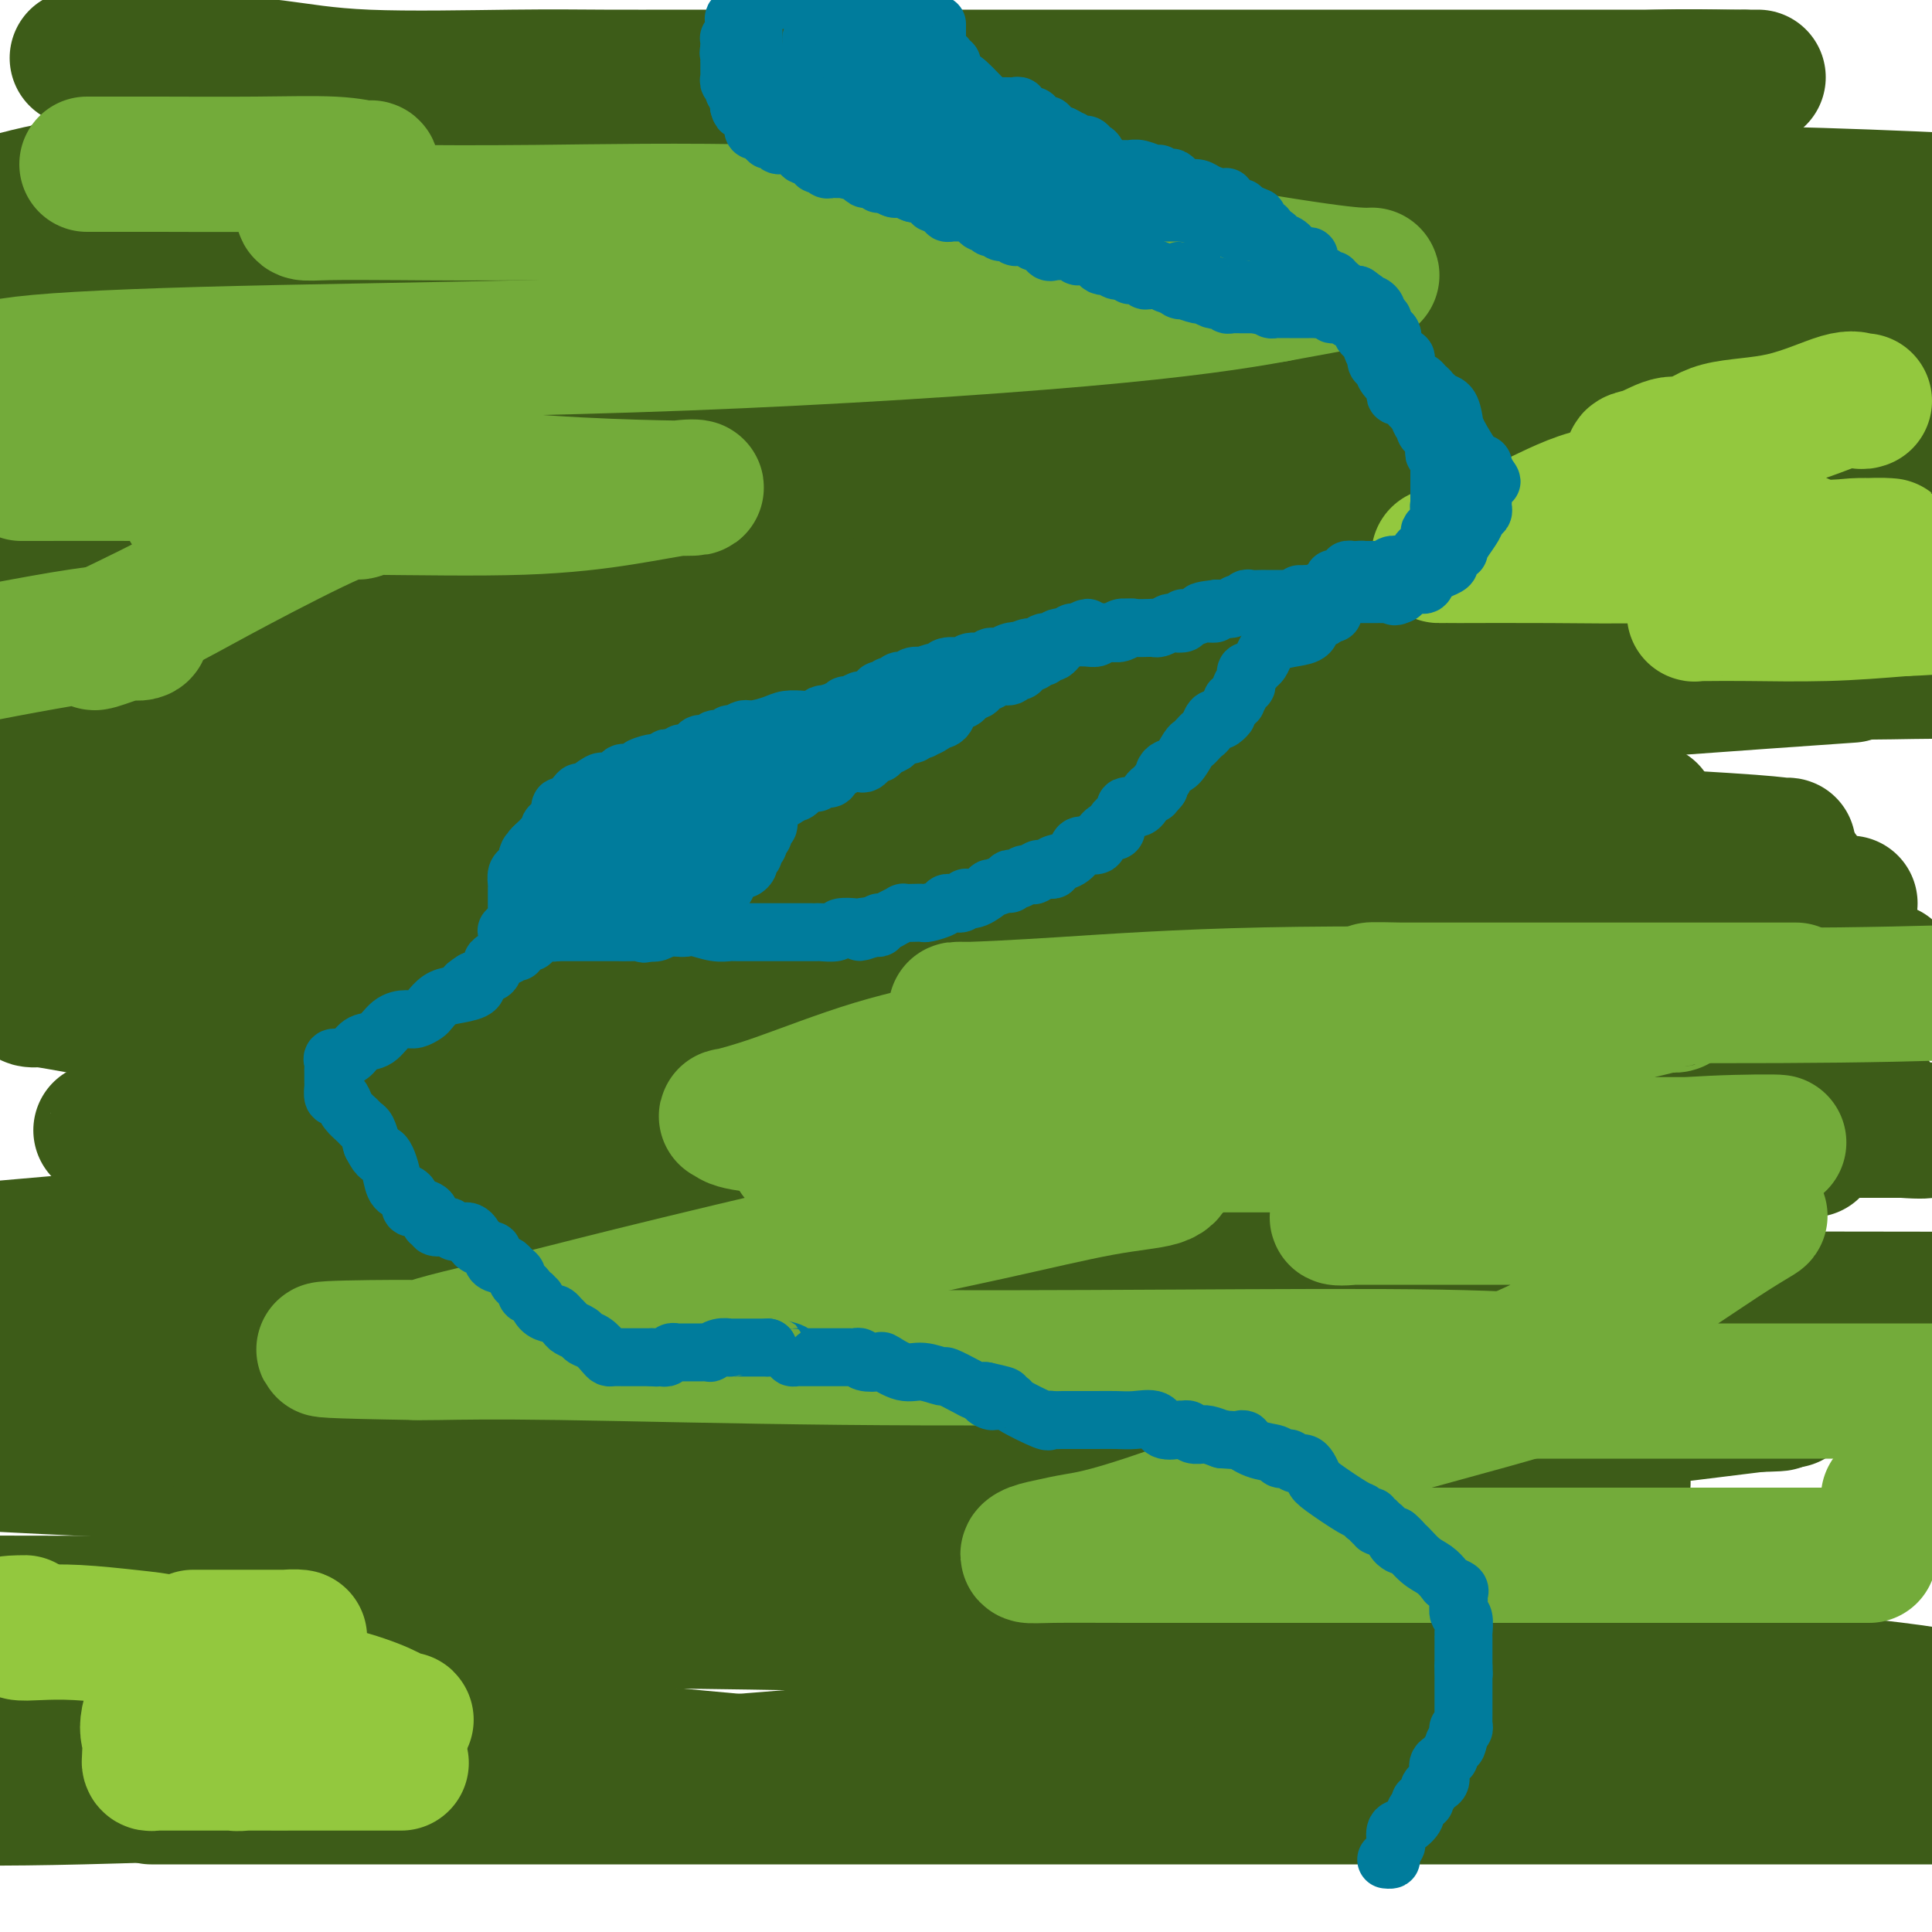 <svg viewBox='0 0 400 400' version='1.1' xmlns='http://www.w3.org/2000/svg' xmlns:xlink='http://www.w3.org/1999/xlink'><g fill='none' stroke='#3D5C18' stroke-width='28' stroke-linecap='round' stroke-linejoin='round'><path d='M16,12c0.405,-0.008 0.809,-0.016 1,0c0.191,0.016 0.168,0.056 1,0c0.832,-0.056 2.519,-0.210 4,0c1.481,0.210 2.757,0.782 4,1c1.243,0.218 2.454,0.083 5,0c2.546,-0.083 6.427,-0.113 11,0c4.573,0.113 9.836,0.370 15,1c5.164,0.630 10.228,1.633 19,2c8.772,0.367 21.253,0.098 30,0c8.747,-0.098 13.762,-0.026 19,0c5.238,0.026 10.701,0.007 16,0c5.299,-0.007 10.434,-0.002 16,0c5.566,0.002 11.562,0.001 17,0c5.438,-0.001 10.318,-0.000 16,0c5.682,0.000 12.166,0.000 18,0c5.834,-0.000 11.019,-0.000 17,0c5.981,0.000 12.757,0.000 19,0c6.243,-0.000 11.954,-0.000 19,0c7.046,0.000 15.428,0.000 24,0c8.572,-0.000 17.333,-0.000 24,0c6.667,0.000 11.239,0.000 19,0c7.761,-0.000 18.709,-0.000 24,0c5.291,0.000 4.924,0.000 6,0c1.076,-0.000 3.593,-0.000 4,0c0.407,0.000 -1.297,0.000 -3,0'/><path d='M361,16c-0.447,0.013 -0.064,0.047 -3,0c-2.936,-0.047 -9.190,-0.173 -15,0c-5.810,0.173 -11.177,0.646 -18,1c-6.823,0.354 -15.102,0.591 -27,1c-11.898,0.409 -27.415,0.992 -45,2c-17.585,1.008 -37.239,2.442 -55,4c-17.761,1.558 -33.630,3.239 -48,5c-14.370,1.761 -27.241,3.600 -38,5c-10.759,1.400 -19.407,2.361 -27,3c-7.593,0.639 -14.130,0.958 -20,1c-5.870,0.042 -11.073,-0.191 -17,0c-5.927,0.191 -12.580,0.808 -18,1c-5.420,0.192 -9.609,-0.040 -13,0c-3.391,0.040 -5.986,0.350 -9,1c-3.014,0.650 -6.449,1.638 -8,2c-1.551,0.362 -1.219,0.097 -1,0c0.219,-0.097 0.324,-0.026 1,0c0.676,0.026 1.924,0.007 3,0c1.076,-0.007 1.982,-0.002 5,0c3.018,0.002 8.150,0.000 14,0c5.850,-0.000 12.417,0.001 20,0c7.583,-0.001 16.181,-0.005 23,0c6.819,0.005 11.860,0.018 25,0c13.140,-0.018 34.378,-0.067 53,0c18.622,0.067 34.629,0.249 53,2c18.371,1.751 39.106,5.072 59,8c19.894,2.928 38.947,5.464 58,8'/><path d='M313,60c27.191,3.774 36.670,5.207 46,6c9.330,0.793 18.512,0.944 25,1c6.488,0.056 10.282,0.016 13,0c2.718,-0.016 4.359,-0.008 6,0'/><path d='M397,67c1.152,0.000 2.303,0.000 0,0c-2.303,-0.000 -8.061,-0.000 -14,0c-5.939,0.000 -12.060,0.001 -23,0c-10.940,-0.001 -26.701,-0.004 -43,0c-16.299,0.004 -33.138,0.014 -49,0c-15.862,-0.014 -30.748,-0.054 -46,0c-15.252,0.054 -30.871,0.200 -45,0c-14.129,-0.200 -26.768,-0.745 -40,0c-13.232,0.745 -27.058,2.782 -38,5c-10.942,2.218 -18.999,4.619 -30,7c-11.001,2.381 -24.944,4.743 -34,6c-9.056,1.257 -13.223,1.409 -16,2c-2.777,0.591 -4.162,1.623 -5,2c-0.838,0.377 -1.129,0.101 -1,0c0.129,-0.101 0.679,-0.027 1,0c0.321,0.027 0.414,0.007 2,0c1.586,-0.007 4.666,-0.002 10,0c5.334,0.002 12.923,0.001 20,0c7.077,-0.001 13.641,-0.000 34,0c20.359,0.000 54.513,-0.000 80,0c25.487,0.000 42.306,0.000 62,0c19.694,-0.000 42.264,-0.001 61,0c18.736,0.001 33.639,0.003 46,0c12.361,-0.003 22.179,-0.011 31,0c8.821,0.011 16.644,0.041 23,0c6.356,-0.041 11.245,-0.155 14,0c2.755,0.155 3.378,0.577 4,1'/><path d='M387,92c1.812,-0.059 3.624,-0.119 0,0c-3.624,0.119 -12.685,0.415 -24,2c-11.315,1.585 -24.886,4.458 -45,7c-20.114,2.542 -46.773,4.754 -73,7c-26.227,2.246 -52.023,4.528 -80,6c-27.977,1.472 -58.136,2.135 -87,3c-28.864,0.865 -56.432,1.933 -84,3'/><path d='M35,132c-7.935,0.041 -15.869,0.081 0,0c15.869,-0.081 55.542,-0.285 90,0c34.458,0.285 63.703,1.057 93,2c29.297,0.943 58.647,2.057 85,3c26.353,0.943 49.711,1.715 65,2c15.289,0.285 22.511,0.081 28,0c5.489,-0.081 9.244,-0.041 13,0'/><path d='M380,140c2.880,-0.200 5.761,-0.401 0,0c-5.761,0.401 -20.162,1.403 -42,3c-21.838,1.597 -51.111,3.789 -76,5c-24.889,1.211 -45.393,1.441 -89,5c-43.607,3.559 -110.316,10.445 -146,14c-35.684,3.555 -40.342,3.777 -45,4'/><path d='M40,181c-8.230,0.000 -16.461,0.000 0,0c16.461,-0.000 57.612,-0.000 94,0c36.388,0.000 68.013,0.000 95,0c26.987,-0.000 49.334,-0.001 71,0c21.666,0.001 42.649,0.002 54,0c11.351,-0.002 13.070,-0.008 15,0c1.930,0.008 4.073,0.029 4,0c-0.073,-0.029 -2.360,-0.108 -4,0c-1.640,0.108 -2.633,0.403 -7,1c-4.367,0.597 -12.109,1.497 -24,2c-11.891,0.503 -27.929,0.609 -49,1c-21.071,0.391 -47.173,1.067 -73,2c-25.827,0.933 -51.379,2.124 -89,3c-37.621,0.876 -87.310,1.438 -137,2'/><path d='M89,192c-9.917,0.000 -19.833,0.000 0,0c19.833,-0.000 69.416,-0.000 108,0c38.584,0.000 66.169,0.001 91,0c24.831,-0.001 46.910,-0.002 62,0c15.090,0.002 23.193,0.007 25,0c1.807,-0.007 -2.682,-0.027 -5,0c-2.318,0.027 -2.464,0.101 -6,1c-3.536,0.899 -10.462,2.622 -23,5c-12.538,2.378 -30.690,5.412 -49,8c-18.310,2.588 -36.780,4.732 -58,7c-21.220,2.268 -45.192,4.660 -70,7c-24.808,2.340 -50.454,4.627 -75,7c-24.546,2.373 -47.992,4.832 -58,6c-10.008,1.168 -6.578,1.045 -6,1c0.578,-0.045 -1.698,-0.012 -3,0c-1.302,0.012 -1.631,0.003 0,0c1.631,-0.003 5.223,-0.001 10,0c4.777,0.001 10.739,0.000 20,0c9.261,-0.000 21.823,-0.000 43,0c21.177,0.000 50.971,0.000 82,0c31.029,-0.000 63.295,-0.000 94,0c30.705,0.000 59.849,0.000 80,0c20.151,-0.000 31.310,-0.000 38,0c6.690,0.000 8.911,0.000 10,0c1.089,-0.000 1.044,-0.000 1,0'/><path d='M399,234c0.095,-0.046 0.190,-0.092 0,0c-0.190,0.092 -0.666,0.321 -5,0c-4.334,-0.321 -12.526,-1.194 -29,0c-16.474,1.194 -41.230,4.454 -70,6c-28.770,1.546 -61.553,1.378 -98,3c-36.447,1.622 -76.556,5.035 -111,8c-34.444,2.965 -63.222,5.483 -92,8'/><path d='M-1,265c-12.623,0.061 -25.245,0.121 0,0c25.245,-0.121 88.358,-0.425 132,0c43.642,0.425 67.813,1.578 93,2c25.187,0.422 51.388,0.113 69,0c17.612,-0.113 26.633,-0.031 32,0c5.367,0.031 7.080,0.010 8,0c0.920,-0.010 1.048,-0.008 1,0c-0.048,0.008 -0.273,0.023 -1,0c-0.727,-0.023 -1.956,-0.082 -5,0c-3.044,0.082 -7.903,0.306 -22,1c-14.097,0.694 -37.432,1.856 -60,4c-22.568,2.144 -44.368,5.268 -78,8c-33.632,2.732 -79.096,5.072 -106,7c-26.904,1.928 -35.248,3.445 -42,4c-6.752,0.555 -11.913,0.149 -15,0c-3.087,-0.149 -4.101,-0.040 -4,0c0.101,0.040 1.315,0.011 2,0c0.685,-0.011 0.840,-0.003 4,0c3.160,0.003 9.325,0.001 20,0c10.675,-0.001 25.859,-0.000 44,0c18.141,0.000 39.239,0.000 75,0c35.761,-0.000 86.185,-0.000 119,0c32.815,0.000 48.023,0.000 58,0c9.977,-0.000 14.725,-0.000 17,0c2.275,0.000 2.079,0.000 2,0c-0.079,-0.000 -0.039,-0.000 0,0'/><path d='M342,291c52.528,-0.319 13.347,-1.117 -5,0c-18.347,1.117 -15.862,4.149 -26,7c-10.138,2.851 -32.900,5.519 -56,9c-23.100,3.481 -46.537,7.774 -71,11c-24.463,3.226 -49.953,5.386 -71,7c-21.047,1.614 -37.651,2.681 -50,3c-12.349,0.319 -20.442,-0.111 -24,0c-3.558,0.111 -2.581,0.762 -2,1c0.581,0.238 0.764,0.064 1,0c0.236,-0.064 0.523,-0.017 2,0c1.477,0.017 4.142,0.005 11,0c6.858,-0.005 17.908,-0.001 29,0c11.092,0.001 22.224,0.000 35,0c12.776,-0.000 27.194,0.000 47,0c19.806,-0.000 45.001,-0.001 70,0c24.999,0.001 49.804,0.005 67,0c17.196,-0.005 26.785,-0.017 32,0c5.215,0.017 6.055,0.065 6,0c-0.055,-0.065 -1.007,-0.242 -6,0c-4.993,0.242 -14.029,0.902 -30,1c-15.971,0.098 -38.879,-0.365 -66,0c-27.121,0.365 -58.456,1.560 -93,2c-34.544,0.440 -72.298,0.126 -109,0c-36.702,-0.126 -72.351,-0.063 -108,0'/><path d='M80,335c-12.016,-0.089 -24.032,-0.179 0,0c24.032,0.179 84.112,0.625 132,2c47.888,1.375 83.585,3.678 112,6c28.415,2.322 49.547,4.663 61,6c11.453,1.337 13.226,1.668 15,2'/><path d='M396,351c0.580,-0.076 1.159,-0.152 0,0c-1.159,0.152 -4.057,0.531 -10,0c-5.943,-0.531 -14.932,-1.974 -52,0c-37.068,1.974 -102.214,7.364 -147,11c-44.786,3.636 -69.212,5.517 -96,7c-26.788,1.483 -55.940,2.566 -74,3c-18.060,0.434 -25.030,0.217 -32,0'/><path d='M40,372c-7.533,0.000 -15.065,0.000 0,0c15.065,0.000 52.729,0.000 89,0c36.271,0.000 71.150,0.000 107,0c35.850,0.000 72.671,0.000 102,0c29.329,0.000 51.164,0.000 73,0'/><path d='M360,371c7.901,-0.123 15.802,-0.246 0,0c-15.802,0.246 -55.308,0.860 -95,0c-39.692,-0.860 -79.571,-3.193 -120,-7c-40.429,-3.807 -81.408,-9.088 -112,-13c-30.592,-3.912 -50.796,-6.456 -71,-9'/><path d='M42,320c-5.345,0.483 -10.689,0.967 0,0c10.689,-0.967 37.412,-3.383 65,-6c27.588,-2.617 56.042,-5.433 81,-7c24.958,-1.567 46.419,-1.884 61,-2c14.581,-0.116 22.283,-0.031 28,0c5.717,0.031 9.451,0.008 11,0c1.549,-0.008 0.913,-0.002 1,0c0.087,0.002 0.896,0.000 0,0c-0.896,-0.000 -3.497,0.001 -9,0c-5.503,-0.001 -13.908,-0.006 -28,0c-14.092,0.006 -33.870,0.022 -56,0c-22.130,-0.022 -46.612,-0.083 -72,0c-25.388,0.083 -51.682,0.309 -73,0c-21.318,-0.309 -37.659,-1.155 -54,-2'/><path d='M26,295c-6.901,0.935 -13.802,1.869 0,0c13.802,-1.869 48.308,-6.542 79,-10c30.692,-3.458 57.571,-5.700 104,-8c46.429,-2.300 112.408,-4.657 152,-6c39.592,-1.343 52.796,-1.671 66,-2'/><path d='M396,269c6.783,0.013 13.566,0.026 0,0c-13.566,-0.026 -47.482,-0.089 -82,0c-34.518,0.089 -69.640,0.332 -110,0c-40.360,-0.332 -85.960,-1.238 -126,-3c-40.040,-1.762 -74.520,-4.381 -109,-7'/><path d='M39,246c-9.821,0.906 -19.641,1.812 0,0c19.641,-1.812 68.745,-6.342 109,-8c40.255,-1.658 71.661,-0.444 101,0c29.339,0.444 56.612,0.119 76,0c19.388,-0.119 30.890,-0.032 38,0c7.110,0.032 9.826,0.009 11,0c1.174,-0.009 0.805,-0.005 1,0c0.195,0.005 0.956,0.011 -1,0c-1.956,-0.011 -6.627,-0.040 -15,0c-8.373,0.040 -20.448,0.150 -39,0c-18.552,-0.150 -43.581,-0.559 -70,-2c-26.419,-1.441 -54.228,-3.913 -83,-7c-28.772,-3.087 -58.507,-6.791 -82,-10c-23.493,-3.209 -40.745,-5.925 -53,-8c-12.255,-2.075 -19.513,-3.508 -23,-4c-3.487,-0.492 -3.202,-0.042 -2,0c1.202,0.042 3.321,-0.325 5,-1c1.679,-0.675 2.917,-1.659 24,-4c21.083,-2.341 62.012,-6.039 97,-9c34.988,-2.961 64.036,-5.186 92,-6c27.964,-0.814 54.844,-0.218 79,0c24.156,0.218 45.588,0.058 58,0c12.412,-0.058 15.803,-0.016 18,0c2.197,0.016 3.199,0.004 3,0c-0.199,-0.004 -1.600,-0.002 -3,0'/><path d='M380,187c-1.558,0.150 -3.953,0.526 -6,0c-2.047,-0.526 -3.748,-1.953 -33,-3c-29.252,-1.047 -86.057,-1.714 -115,-2c-28.943,-0.286 -30.023,-0.192 -52,-2c-21.977,-1.808 -64.851,-5.516 -107,-9c-42.149,-3.484 -83.575,-6.742 -125,-10'/><path d='M18,156c-7.497,0.048 -14.993,0.096 0,0c14.993,-0.096 52.477,-0.337 88,0c35.523,0.337 69.087,1.253 104,4c34.913,2.747 71.176,7.325 97,10c25.824,2.675 41.208,3.447 50,4c8.792,0.553 10.990,0.887 12,1c1.010,0.113 0.831,0.004 1,0c0.169,-0.004 0.686,0.095 -1,0c-1.686,-0.095 -5.576,-0.385 -18,0c-12.424,0.385 -33.382,1.443 -61,2c-27.618,0.557 -61.897,0.611 -99,0c-37.103,-0.611 -77.029,-1.889 -111,-4c-33.971,-2.111 -61.985,-5.056 -90,-8'/><path d='M76,153c-6.198,0.562 -12.396,1.125 0,0c12.396,-1.125 43.385,-3.937 70,-6c26.615,-2.063 48.854,-3.378 68,-5c19.146,-1.622 35.197,-3.550 46,-5c10.803,-1.450 16.357,-2.421 19,-3c2.643,-0.579 2.376,-0.766 2,-1c-0.376,-0.234 -0.861,-0.514 -4,-1c-3.139,-0.486 -8.932,-1.177 -21,-3c-12.068,-1.823 -30.410,-4.777 -51,-8c-20.590,-3.223 -43.428,-6.714 -78,-12c-34.572,-5.286 -80.878,-12.367 -108,-17c-27.122,-4.633 -35.061,-6.816 -43,-9'/><path d='M60,74c-8.517,0.000 -17.033,0.000 0,0c17.033,0.000 59.617,0.000 100,0c40.383,0.000 78.565,0.000 114,0c35.435,0.000 68.124,0.000 91,0c22.876,0.000 35.938,0.000 49,0'/><path d='M393,72c5.353,-0.035 10.706,-0.070 0,0c-10.706,0.070 -37.471,0.245 -68,0c-30.529,-0.245 -64.822,-0.911 -101,-3c-36.178,-2.089 -74.240,-5.601 -111,-9c-36.760,-3.399 -72.217,-6.685 -99,-10c-26.783,-3.315 -44.891,-6.657 -63,-10'/><path d='M24,37c-7.682,0.004 -15.364,0.008 0,0c15.364,-0.008 53.774,-0.026 87,0c33.226,0.026 61.266,0.098 88,0c26.734,-0.098 52.161,-0.366 75,0c22.839,0.366 43.091,1.365 55,2c11.909,0.635 15.476,0.906 18,1c2.524,0.094 4.005,0.011 5,0c0.995,-0.011 1.504,0.050 -1,0c-2.504,-0.050 -8.020,-0.209 -16,0c-7.980,0.209 -18.422,0.788 -34,1c-15.578,0.212 -36.290,0.057 -56,0c-19.710,-0.057 -38.417,-0.016 -54,0c-15.583,0.016 -28.041,0.005 -35,0c-6.959,-0.005 -8.419,-0.005 -9,0c-0.581,0.005 -0.282,0.016 0,0c0.282,-0.016 0.548,-0.059 1,0c0.452,0.059 1.091,0.220 8,0c6.909,-0.220 20.089,-0.822 40,-1c19.911,-0.178 46.553,0.067 75,0c28.447,-0.067 58.699,-0.448 86,0c27.301,0.448 51.650,1.724 76,3'/><path d='M346,65c7.882,-1.406 15.763,-2.812 0,0c-15.763,2.812 -55.171,9.842 -103,14c-47.829,4.158 -104.078,5.442 -135,7c-30.922,1.558 -36.515,3.388 -41,4c-4.485,0.612 -7.860,0.006 -9,0c-1.140,-0.006 -0.045,0.587 3,1c3.045,0.413 8.041,0.645 19,1c10.959,0.355 27.882,0.834 48,2c20.118,1.166 43.431,3.020 69,5c25.569,1.980 53.394,4.087 77,7c23.606,2.913 42.993,6.630 55,8c12.007,1.370 16.636,0.391 20,0c3.364,-0.391 5.465,-0.194 4,0c-1.465,0.194 -6.497,0.386 -11,0c-4.503,-0.386 -8.478,-1.351 -30,2c-21.522,3.351 -60.591,11.016 -86,16c-25.409,4.984 -37.157,7.286 -46,10c-8.843,2.714 -14.782,5.840 -18,7c-3.218,1.160 -3.716,0.354 -3,0c0.716,-0.354 2.645,-0.257 4,0c1.355,0.257 2.137,0.674 9,0c6.863,-0.674 19.809,-2.438 37,-5c17.191,-2.562 38.628,-5.920 62,-9c23.372,-3.080 48.678,-5.880 71,-8c22.322,-2.120 41.661,-3.560 61,-5'/><path d='M338,134c10.826,-1.695 21.652,-3.391 0,0c-21.652,3.391 -75.783,11.868 -120,20c-44.217,8.132 -78.520,15.920 -113,23c-34.480,7.080 -69.137,13.451 -91,18c-21.863,4.549 -30.931,7.274 -40,10'/><path d='M7,201c-4.318,0.591 -8.636,1.182 0,0c8.636,-1.182 30.225,-4.139 51,-7c20.775,-2.861 40.737,-5.628 66,-9c25.263,-3.372 55.827,-7.349 84,-10c28.173,-2.651 53.956,-3.975 74,-5c20.044,-1.025 34.351,-1.749 43,-2c8.649,-0.251 11.641,-0.027 14,0c2.359,0.027 4.087,-0.142 1,0c-3.087,0.142 -10.988,0.596 -24,3c-13.012,2.404 -31.133,6.760 -52,11c-20.867,4.240 -44.479,8.366 -68,11c-23.521,2.634 -46.950,3.778 -66,5c-19.050,1.222 -33.721,2.524 -43,3c-9.279,0.476 -13.166,0.128 -15,0c-1.834,-0.128 -1.615,-0.034 -1,0c0.615,0.034 1.626,0.009 5,0c3.374,-0.009 9.113,-0.002 12,0c2.887,0.002 2.924,0.001 18,0c15.076,-0.001 45.193,-0.000 72,0c26.807,0.000 50.304,0.001 84,0c33.696,-0.001 77.591,-0.003 100,0c22.409,0.003 23.332,0.011 25,0c1.668,-0.011 4.079,-0.042 4,0c-0.079,0.042 -2.650,0.155 -4,0c-1.350,-0.155 -1.479,-0.580 -9,1c-7.521,1.580 -22.435,5.166 -44,9c-21.565,3.834 -49.783,7.917 -78,12'/><path d='M256,223c-37.770,4.868 -64.694,6.038 -94,8c-29.306,1.962 -60.994,4.717 -81,6c-20.006,1.283 -28.329,1.093 -32,1c-3.671,-0.093 -2.691,-0.088 -4,0c-1.309,0.088 -4.908,0.258 0,0c4.908,-0.258 18.321,-0.945 36,-2c17.679,-1.055 39.622,-2.479 66,-4c26.378,-1.521 57.190,-3.140 84,-4c26.810,-0.860 49.619,-0.961 71,-1c21.381,-0.039 41.333,-0.016 55,0c13.667,0.016 21.050,0.027 25,0c3.950,-0.027 4.467,-0.091 5,0c0.533,0.091 1.083,0.337 0,0c-1.083,-0.337 -3.797,-1.256 -13,0c-9.203,1.256 -24.895,4.686 -49,10c-24.105,5.314 -56.623,12.513 -87,18c-30.377,5.487 -58.613,9.264 -80,13c-21.387,3.736 -35.923,7.432 -42,9c-6.077,1.568 -3.693,1.009 -3,1c0.693,-0.009 -0.303,0.532 3,1c3.303,0.468 10.907,0.863 25,1c14.093,0.137 34.674,0.016 59,0c24.326,-0.016 52.395,0.073 80,0c27.605,-0.073 54.744,-0.306 76,0c21.256,0.306 36.628,1.153 52,2'/><path d='M362,291c7.610,-0.944 15.220,-1.889 0,0c-15.220,1.889 -53.271,6.611 -86,10c-32.729,3.389 -60.138,5.444 -79,7c-18.862,1.556 -29.178,2.612 -35,3c-5.822,0.388 -7.151,0.108 -7,0c0.151,-0.108 1.780,-0.044 3,0c1.220,0.044 2.030,0.068 6,0c3.970,-0.068 11.099,-0.229 23,0c11.901,0.229 28.575,0.846 46,0c17.425,-0.846 35.603,-3.155 50,-4c14.397,-0.845 25.014,-0.225 33,0c7.986,0.225 13.342,0.056 16,0c2.658,-0.056 2.620,-0.000 3,0c0.380,0.000 1.179,-0.056 1,0c-0.179,0.056 -1.336,0.223 -2,0c-0.664,-0.223 -0.834,-0.838 -4,0c-3.166,0.838 -9.329,3.128 -18,7c-8.671,3.872 -19.850,9.324 -30,14c-10.150,4.676 -19.272,8.574 -24,11c-4.728,2.426 -5.062,3.378 -6,4c-0.938,0.622 -2.481,0.914 -2,1c0.481,0.086 2.985,-0.033 4,0c1.015,0.033 0.540,0.219 4,0c3.460,-0.219 10.854,-0.843 14,-1c3.146,-0.157 2.045,0.154 8,0c5.955,-0.154 18.967,-0.773 26,-1c7.033,-0.227 8.086,-0.061 9,0c0.914,0.061 1.690,0.017 2,0c0.310,-0.017 0.155,-0.009 0,0'/></g>
<g fill='none' stroke='#73AB3A' stroke-width='28' stroke-linecap='round' stroke-linejoin='round'><path d='M387,322c-0.836,-0.000 -1.672,-0.000 -3,0c-1.328,0.000 -3.147,0.000 -6,0c-2.853,-0.000 -6.741,-0.000 -11,0c-4.259,0.000 -8.890,0.000 -16,0c-7.110,-0.000 -16.698,-0.000 -26,0c-9.302,0.000 -18.318,0.001 -29,0c-10.682,-0.001 -23.030,-0.003 -34,0c-10.970,0.003 -20.563,0.012 -28,0c-7.437,-0.012 -12.717,-0.044 -16,0c-3.283,0.044 -4.570,0.166 -5,0c-0.430,-0.166 -0.002,-0.618 1,-1c1.002,-0.382 2.577,-0.694 4,-1c1.423,-0.306 2.695,-0.606 5,-1c2.305,-0.394 5.642,-0.883 15,-4c9.358,-3.117 24.735,-8.862 32,-12c7.265,-3.138 6.417,-3.668 14,-6c7.583,-2.332 23.596,-6.466 32,-9c8.404,-2.534 9.198,-3.467 10,-4c0.802,-0.533 1.612,-0.665 2,-1c0.388,-0.335 0.355,-0.873 0,-1c-0.355,-0.127 -1.032,0.158 -5,0c-3.968,-0.158 -11.227,-0.760 -25,-1c-13.773,-0.240 -34.061,-0.117 -56,0c-21.939,0.117 -45.530,0.227 -68,0c-22.470,-0.227 -43.819,-0.792 -58,-1c-14.181,-0.208 -21.195,-0.059 -25,0c-3.805,0.059 -4.403,0.030 -5,0'/><path d='M86,280c-37.314,-0.601 -9.598,-1.103 0,-1c9.598,0.103 1.080,0.812 2,0c0.920,-0.812 11.280,-3.145 19,-5c7.720,-1.855 12.800,-3.231 24,-6c11.200,-2.769 28.519,-6.932 42,-10c13.481,-3.068 23.125,-5.042 32,-7c8.875,-1.958 16.981,-3.899 23,-5c6.019,-1.101 9.951,-1.360 12,-2c2.049,-0.640 2.214,-1.659 2,-2c-0.214,-0.341 -0.808,-0.003 -3,0c-2.192,0.003 -5.983,-0.329 -17,-2c-11.017,-1.671 -29.259,-4.681 -41,-6c-11.741,-1.319 -16.981,-0.947 -21,-1c-4.019,-0.053 -6.819,-0.530 -8,-1c-1.181,-0.470 -0.745,-0.931 -1,-1c-0.255,-0.069 -1.201,0.256 0,0c1.201,-0.256 4.549,-1.092 10,-3c5.451,-1.908 13.005,-4.890 20,-7c6.995,-2.110 13.430,-3.350 20,-5c6.570,-1.650 13.276,-3.710 18,-5c4.724,-1.290 7.468,-1.810 9,-2c1.532,-0.190 1.854,-0.051 2,0c0.146,0.051 0.116,0.014 -1,0c-1.116,-0.014 -3.319,-0.004 -7,0c-3.681,0.004 -8.841,0.002 -14,0'/><path d='M208,209c-4.785,0.002 -6.747,0.007 -8,0c-1.253,-0.007 -1.796,-0.027 -2,0c-0.204,0.027 -0.067,0.099 3,0c3.067,-0.099 9.065,-0.369 19,-1c9.935,-0.631 23.807,-1.623 42,-2c18.193,-0.377 40.706,-0.140 62,0c21.294,0.140 41.370,0.183 57,0c15.630,-0.183 26.815,-0.591 38,-1'/><path d='M367,205c4.175,0.000 8.349,0.000 0,0c-8.349,-0.000 -29.222,-0.001 -44,0c-14.778,0.001 -23.461,0.003 -29,0c-5.539,-0.003 -7.934,-0.011 -9,0c-1.066,0.011 -0.801,0.042 -1,0c-0.199,-0.042 -0.860,-0.156 6,0c6.860,0.156 21.241,0.581 28,1c6.759,0.419 5.894,0.830 10,1c4.106,0.170 13.181,0.099 17,0c3.819,-0.099 2.382,-0.224 2,0c-0.382,0.224 0.293,0.799 0,1c-0.293,0.201 -1.552,0.028 -2,0c-0.448,-0.028 -0.084,0.089 -4,1c-3.916,0.911 -12.110,2.616 -23,5c-10.890,2.384 -24.474,5.448 -43,9c-18.526,3.552 -41.994,7.594 -59,10c-17.006,2.406 -27.549,3.178 -35,4c-7.451,0.822 -11.812,1.695 -14,2c-2.188,0.305 -2.205,0.043 -2,0c0.205,-0.043 0.633,0.132 4,0c3.367,-0.132 9.674,-0.571 17,-1c7.326,-0.429 15.670,-0.847 26,-1c10.330,-0.153 22.647,-0.041 37,0c14.353,0.041 30.744,0.011 45,0c14.256,-0.011 26.378,-0.003 34,0c7.622,0.003 10.744,0.001 14,0c3.256,-0.001 6.646,-0.000 9,0c2.354,0.000 3.673,0.000 4,0c0.327,-0.000 -0.336,-0.000 -1,0'/><path d='M354,237c28.726,-0.542 7.040,-0.898 -4,0c-11.040,0.898 -11.434,3.050 -16,5c-4.566,1.950 -13.304,3.700 -21,5c-7.696,1.300 -14.348,2.152 -20,3c-5.652,0.848 -10.302,1.691 -13,2c-2.698,0.309 -3.442,0.083 -3,0c0.442,-0.083 2.071,-0.022 3,0c0.929,0.022 1.158,0.007 5,0c3.842,-0.007 11.297,-0.005 21,0c9.703,0.005 21.654,0.011 31,0c9.346,-0.011 16.087,-0.041 20,0c3.913,0.041 5.000,0.154 6,0c1.000,-0.154 1.914,-0.574 1,0c-0.914,0.574 -3.657,2.144 -8,5c-4.343,2.856 -10.286,7.000 -17,11c-6.714,4.000 -14.199,7.856 -21,11c-6.801,3.144 -12.918,5.574 -16,7c-3.082,1.426 -3.129,1.846 -3,2c0.129,0.154 0.433,0.041 1,0c0.567,-0.041 1.398,-0.011 6,0c4.602,0.011 12.976,0.003 23,0c10.024,-0.003 21.699,-0.001 32,0c10.301,0.001 19.229,0.000 27,0c7.771,-0.000 14.386,-0.000 21,0'/><path d='M396,307c0.423,-0.339 0.845,-0.679 0,0c-0.845,0.679 -2.958,2.375 -4,3c-1.042,0.625 -1.012,0.179 -1,0c0.012,-0.179 0.006,-0.089 0,0'/><path d='M18,34c0.400,0.002 0.801,0.004 3,0c2.199,-0.004 6.197,-0.015 12,0c5.803,0.015 13.411,0.054 20,0c6.589,-0.054 12.159,-0.203 16,0c3.841,0.203 5.955,0.759 7,1c1.045,0.241 1.023,0.169 1,0c-0.023,-0.169 -0.047,-0.434 -1,0c-0.953,0.434 -2.835,1.566 -5,3c-2.165,1.434 -4.612,3.169 -6,4c-1.388,0.831 -1.716,0.759 -2,1c-0.284,0.241 -0.525,0.794 0,1c0.525,0.206 1.815,0.064 5,0c3.185,-0.064 8.266,-0.049 15,0c6.734,0.049 15.121,0.132 28,0c12.879,-0.132 30.250,-0.481 49,0c18.750,0.481 38.877,1.791 58,4c19.123,2.209 37.240,5.319 48,7c10.760,1.681 14.162,1.935 16,2c1.838,0.065 2.110,-0.059 2,0c-0.110,0.059 -0.603,0.303 -4,1c-3.397,0.697 -9.699,1.849 -16,3'/><path d='M264,61c-8.030,1.474 -19.105,3.160 -40,5c-20.895,1.840 -51.611,3.833 -82,5c-30.389,1.167 -60.451,1.506 -84,2c-23.549,0.494 -40.585,1.141 -50,2c-9.415,0.859 -11.207,1.929 -13,3'/><path d='M9,81c-0.534,-0.225 -1.068,-0.450 0,0c1.068,0.450 3.739,1.574 5,2c1.261,0.426 1.111,0.156 1,0c-0.111,-0.156 -0.184,-0.196 -2,0c-1.816,0.196 -5.376,0.627 -9,1c-3.624,0.373 -7.312,0.686 -11,1'/><path d='M7,98c-2.203,0.004 -4.405,0.008 0,0c4.405,-0.008 15.418,-0.027 24,0c8.582,0.027 14.732,0.099 23,0c8.268,-0.099 18.653,-0.368 29,0c10.347,0.368 20.654,1.372 30,2c9.346,0.628 17.730,0.880 23,1c5.270,0.120 7.426,0.109 8,0c0.574,-0.109 -0.435,-0.316 -3,0c-2.565,0.316 -6.687,1.157 -12,2c-5.313,0.843 -11.817,1.690 -21,2c-9.183,0.310 -21.044,0.083 -32,0c-10.956,-0.083 -21.006,-0.022 -27,0c-5.994,0.022 -7.933,0.006 -9,0c-1.067,-0.006 -1.261,-0.002 -1,0c0.261,0.002 0.979,0.001 2,0c1.021,-0.001 2.346,-0.002 4,0c1.654,0.002 3.637,0.005 7,0c3.363,-0.005 8.105,-0.020 12,0c3.895,0.020 6.944,0.076 9,0c2.056,-0.076 3.118,-0.283 3,0c-0.118,0.283 -1.417,1.056 -2,1c-0.583,-0.056 -0.452,-0.939 -5,1c-4.548,1.939 -13.777,6.702 -20,10c-6.223,3.298 -9.441,5.131 -13,7c-3.559,1.869 -7.458,3.772 -10,5c-2.542,1.228 -3.726,1.779 -4,2c-0.274,0.221 0.363,0.110 1,0'/><path d='M23,131c-7.753,4.016 -0.635,1.057 3,0c3.635,-1.057 3.789,-0.211 3,0c-0.789,0.211 -2.520,-0.212 -6,0c-3.480,0.212 -8.709,1.061 -14,2c-5.291,0.939 -10.646,1.970 -16,3'/></g>
<g fill='none' stroke='#93C83E' stroke-width='28' stroke-linecap='round' stroke-linejoin='round'><path d='M360,99c0.436,0.055 0.872,0.109 0,0c-0.872,-0.109 -3.053,-0.383 -6,0c-2.947,0.383 -6.659,1.423 -11,2c-4.341,0.577 -9.311,0.690 -14,2c-4.689,1.310 -9.099,3.815 -14,6c-4.901,2.185 -10.294,4.050 -13,5c-2.706,0.950 -2.725,0.987 -3,1c-0.275,0.013 -0.804,0.004 -1,0c-0.196,-0.004 -0.058,-0.004 0,0c0.058,0.004 0.035,0.011 4,0c3.965,-0.011 11.917,-0.041 19,0c7.083,0.041 13.296,0.155 21,0c7.704,-0.155 16.897,-0.577 25,-1c8.103,-0.423 15.115,-0.846 19,-1c3.885,-0.154 4.644,-0.037 5,0c0.356,0.037 0.308,-0.005 0,0c-0.308,0.005 -0.875,0.058 -3,0c-2.125,-0.058 -5.809,-0.226 -10,1c-4.191,1.226 -8.890,3.845 -13,6c-4.110,2.155 -7.630,3.845 -10,5c-2.370,1.155 -3.588,1.773 -4,2c-0.412,0.227 -0.018,0.061 0,0c0.018,-0.061 -0.341,-0.019 0,0c0.341,0.019 1.380,0.015 3,0c1.620,-0.015 3.821,-0.043 8,0c4.179,0.043 10.337,0.155 16,0c5.663,-0.155 10.832,-0.578 16,-1'/><path d='M394,126c8.667,-0.333 8.833,-0.667 9,-1'/><path d='M391,120c1.168,0.495 2.335,0.991 0,0c-2.335,-0.991 -8.174,-3.468 -18,-8c-9.826,-4.532 -23.640,-11.117 -30,-14c-6.360,-2.883 -5.265,-2.062 -5,-2c0.265,0.062 -0.298,-0.635 0,-1c0.298,-0.365 1.459,-0.399 3,-1c1.541,-0.601 3.462,-1.770 5,-2c1.538,-0.230 2.692,0.478 4,0c1.308,-0.478 2.771,-2.142 6,-3c3.229,-0.858 8.224,-0.909 13,-2c4.776,-1.091 9.332,-3.220 12,-4c2.668,-0.780 3.449,-0.210 4,0c0.551,0.210 0.872,0.060 1,0c0.128,-0.060 0.064,-0.030 0,0'/><path d='M40,339c0.703,-0.000 1.406,-0.000 3,0c1.594,0.000 4.078,0.000 6,0c1.922,-0.000 3.281,-0.001 5,0c1.719,0.001 3.799,0.003 5,0c1.201,-0.003 1.523,-0.012 2,0c0.477,0.012 1.109,0.046 1,0c-0.109,-0.046 -0.961,-0.170 -3,0c-2.039,0.170 -5.267,0.634 -7,1c-1.733,0.366 -1.970,0.634 -3,1c-1.030,0.366 -2.852,0.830 -4,1c-1.148,0.170 -1.624,0.045 -2,0c-0.376,-0.045 -0.654,-0.010 -1,0c-0.346,0.010 -0.760,-0.006 -1,0c-0.240,0.006 -0.304,0.035 1,1c1.304,0.965 3.977,2.865 7,4c3.023,1.135 6.395,1.505 10,2c3.605,0.495 7.443,1.114 11,2c3.557,0.886 6.833,2.040 9,3c2.167,0.960 3.223,1.726 4,2c0.777,0.274 1.273,0.055 1,0c-0.273,-0.055 -1.316,0.054 -2,0c-0.684,-0.054 -1.008,-0.272 -3,0c-1.992,0.272 -5.652,1.035 -9,2c-3.348,0.965 -6.385,2.133 -9,3c-2.615,0.867 -4.807,1.434 -7,2'/><path d='M54,363c-5.025,1.249 -3.088,0.870 -3,1c0.088,0.130 -1.673,0.767 -2,1c-0.327,0.233 0.779,0.062 2,0c1.221,-0.062 2.555,-0.017 4,0c1.445,0.017 2.999,0.004 6,0c3.001,-0.004 7.450,-0.001 11,0c3.550,0.001 6.202,0.000 8,0c1.798,-0.000 2.740,-0.000 3,0c0.260,0.000 -0.164,0.000 -3,0c-2.836,-0.000 -8.083,0.000 -13,0c-4.917,-0.000 -9.502,-0.000 -13,0c-3.498,0.000 -5.908,0.001 -9,0c-3.092,-0.001 -6.867,-0.004 -9,0c-2.133,0.004 -2.624,0.014 -3,0c-0.376,-0.014 -0.635,-0.051 -1,0c-0.365,0.051 -0.834,0.191 -1,0c-0.166,-0.191 -0.029,-0.713 0,-1c0.029,-0.287 -0.049,-0.339 0,-1c0.049,-0.661 0.224,-1.931 0,-3c-0.224,-1.069 -0.848,-1.935 0,-5c0.848,-3.065 3.167,-8.327 4,-11c0.833,-2.673 0.180,-2.755 0,-3c-0.180,-0.245 0.112,-0.653 -1,-1c-1.112,-0.347 -3.630,-0.632 -7,-1c-3.370,-0.368 -7.594,-0.820 -11,-1c-3.406,-0.180 -5.994,-0.087 -8,0c-2.006,0.087 -3.430,0.168 -4,0c-0.570,-0.168 -0.285,-0.584 0,-1'/><path d='M4,337c-4.857,-0.845 -1.500,-0.958 0,-1c1.500,-0.042 1.143,-0.012 1,0c-0.143,0.012 -0.071,0.006 0,0'/></g>
<g fill='none' stroke='#007C9C' stroke-width='12' stroke-linecap='round' stroke-linejoin='round'><path d='M153,2c-0.030,0.313 -0.061,0.627 0,1c0.061,0.373 0.212,0.807 0,1c-0.212,0.193 -0.788,0.147 -1,0c-0.212,-0.147 -0.061,-0.393 0,0c0.061,0.393 0.030,1.425 0,2c-0.030,0.575 -0.061,0.693 0,1c0.061,0.307 0.212,0.803 0,1c-0.212,0.197 -0.789,0.094 -1,0c-0.211,-0.094 -0.057,-0.179 0,0c0.057,0.179 0.016,0.623 0,1c-0.016,0.377 -0.008,0.689 0,1'/><path d='M151,10c-0.309,1.421 -0.083,0.972 0,1c0.083,0.028 0.022,0.532 0,1c-0.022,0.468 -0.006,0.899 0,1c0.006,0.101 0.000,-0.127 0,0c-0.000,0.127 0.004,0.609 0,1c-0.004,0.391 -0.015,0.693 0,1c0.015,0.307 0.057,0.621 0,1c-0.057,0.379 -0.212,0.824 0,1c0.212,0.176 0.793,0.085 1,0c0.207,-0.085 0.041,-0.163 0,0c-0.041,0.163 0.041,0.569 0,1c-0.041,0.431 -0.207,0.889 0,1c0.207,0.111 0.788,-0.125 1,0c0.212,0.125 0.057,0.611 0,1c-0.057,0.389 -0.016,0.683 0,1c0.016,0.317 0.008,0.659 0,1'/><path d='M153,22c0.471,1.808 0.648,0.330 1,0c0.352,-0.330 0.878,0.490 1,1c0.122,0.510 -0.161,0.711 0,1c0.161,0.289 0.765,0.665 1,1c0.235,0.335 0.101,0.629 0,1c-0.101,0.371 -0.168,0.818 0,1c0.168,0.182 0.571,0.100 1,0c0.429,-0.100 0.885,-0.219 1,0c0.115,0.219 -0.110,0.777 0,1c0.110,0.223 0.555,0.112 1,0'/><path d='M159,28c0.880,1.171 0.081,1.098 0,1c-0.081,-0.098 0.555,-0.223 1,0c0.445,0.223 0.698,0.792 1,1c0.302,0.208 0.655,0.054 1,0c0.345,-0.054 0.684,-0.007 1,0c0.316,0.007 0.609,-0.026 1,0c0.391,0.026 0.879,0.111 1,0c0.121,-0.111 -0.126,-0.418 0,0c0.126,0.418 0.626,1.561 1,2c0.374,0.439 0.621,0.174 1,0c0.379,-0.174 0.889,-0.258 1,0c0.111,0.258 -0.178,0.857 0,1c0.178,0.143 0.821,-0.172 1,0c0.179,0.172 -0.107,0.831 0,1c0.107,0.169 0.607,-0.151 1,0c0.393,0.151 0.680,0.772 1,1c0.320,0.228 0.673,0.061 1,0c0.327,-0.061 0.626,-0.016 1,0c0.374,0.016 0.822,0.004 1,0c0.178,-0.004 0.086,-0.001 0,0c-0.086,0.001 -0.168,0.000 0,0c0.168,-0.000 0.584,-0.000 1,0'/><path d='M175,35c2.868,1.100 2.040,0.351 2,0c-0.040,-0.351 0.710,-0.304 1,0c0.290,0.304 0.119,0.866 0,1c-0.119,0.134 -0.186,-0.161 0,0c0.186,0.161 0.624,0.779 1,1c0.376,0.221 0.688,0.045 1,0c0.312,-0.045 0.622,0.041 1,0c0.378,-0.041 0.822,-0.208 1,0c0.178,0.208 0.089,0.792 0,1c-0.089,0.208 -0.179,0.042 0,0c0.179,-0.042 0.626,0.041 1,0c0.374,-0.041 0.674,-0.207 1,0c0.326,0.207 0.678,0.788 1,1c0.322,0.212 0.612,0.056 1,0c0.388,-0.056 0.872,-0.011 1,0c0.128,0.011 -0.102,-0.011 0,0c0.102,0.011 0.534,0.054 1,0c0.466,-0.054 0.965,-0.207 1,0c0.035,0.207 -0.393,0.772 0,1c0.393,0.228 1.607,0.117 2,0c0.393,-0.117 -0.036,-0.241 0,0c0.036,0.241 0.535,0.848 1,1c0.465,0.152 0.894,-0.151 1,0c0.106,0.151 -0.113,0.758 0,1c0.113,0.242 0.556,0.121 1,0'/><path d='M194,42c3.101,1.326 1.355,1.140 1,1c-0.355,-0.140 0.683,-0.234 1,0c0.317,0.234 -0.087,0.795 0,1c0.087,0.205 0.666,0.053 1,0c0.334,-0.053 0.422,-0.006 1,0c0.578,0.006 1.646,-0.027 2,0c0.354,0.027 -0.006,0.116 0,0c0.006,-0.116 0.379,-0.437 1,0c0.621,0.437 1.490,1.633 2,2c0.510,0.367 0.662,-0.094 1,0c0.338,0.094 0.864,0.743 1,1c0.136,0.257 -0.117,0.122 0,0c0.117,-0.122 0.605,-0.230 1,0c0.395,0.230 0.697,0.797 1,1c0.303,0.203 0.606,0.040 1,0c0.394,-0.040 0.879,0.042 1,0c0.121,-0.042 -0.123,-0.208 0,0c0.123,0.208 0.611,0.792 1,1c0.389,0.208 0.679,0.042 1,0c0.321,-0.042 0.674,0.040 1,0c0.326,-0.040 0.626,-0.203 1,0c0.374,0.203 0.821,0.772 1,1c0.179,0.228 0.089,0.114 0,0'/><path d='M214,50c3.271,1.270 1.450,0.445 1,0c-0.450,-0.445 0.471,-0.512 1,0c0.529,0.512 0.665,1.601 1,2c0.335,0.399 0.868,0.107 1,0c0.132,-0.107 -0.137,-0.028 0,0c0.137,0.028 0.682,0.007 1,0c0.318,-0.007 0.410,0.002 1,0c0.590,-0.002 1.678,-0.015 2,0c0.322,0.015 -0.121,0.057 0,0c0.121,-0.057 0.806,-0.212 1,0c0.194,0.212 -0.103,0.792 0,1c0.103,0.208 0.605,0.045 1,0c0.395,-0.045 0.683,0.027 1,0c0.317,-0.027 0.663,-0.152 1,0c0.337,0.152 0.667,0.580 1,1c0.333,0.420 0.670,0.830 1,1c0.330,0.170 0.652,0.098 1,0c0.348,-0.098 0.722,-0.222 1,0c0.278,0.222 0.459,0.791 1,1c0.541,0.209 1.440,0.060 2,0c0.560,-0.060 0.780,-0.030 1,0'/><path d='M234,56c3.051,1.154 0.678,1.040 0,1c-0.678,-0.040 0.339,-0.007 1,0c0.661,0.007 0.965,-0.012 1,0c0.035,0.012 -0.197,0.056 0,0c0.197,-0.056 0.825,-0.212 1,0c0.175,0.212 -0.104,0.793 0,1c0.104,0.207 0.591,0.040 1,0c0.409,-0.040 0.739,0.045 1,0c0.261,-0.045 0.453,-0.222 1,0c0.547,0.222 1.450,0.843 2,1c0.550,0.157 0.747,-0.150 1,0c0.253,0.150 0.564,0.757 1,1c0.436,0.243 0.999,0.121 1,0c0.001,-0.121 -0.561,-0.243 0,0c0.561,0.243 2.244,0.850 3,1c0.756,0.150 0.585,-0.157 1,0c0.415,0.157 1.417,0.778 2,1c0.583,0.222 0.748,0.045 1,0c0.252,-0.045 0.592,0.040 1,0c0.408,-0.040 0.883,-0.207 1,0c0.117,0.207 -0.124,0.788 0,1c0.124,0.212 0.613,0.057 1,0c0.387,-0.057 0.671,-0.015 1,0c0.329,0.015 0.704,0.004 1,0c0.296,-0.004 0.513,-0.001 1,0c0.487,0.001 1.243,0.001 2,0'/><path d='M260,63c4.201,1.099 1.703,0.347 1,0c-0.703,-0.347 0.389,-0.289 1,0c0.611,0.289 0.742,0.810 1,1c0.258,0.190 0.643,0.051 1,0c0.357,-0.051 0.687,-0.014 1,0c0.313,0.014 0.609,0.004 1,0c0.391,-0.004 0.878,-0.001 1,0c0.122,0.001 -0.121,0.000 0,0c0.121,-0.000 0.606,-0.000 1,0c0.394,0.000 0.696,-0.000 1,0c0.304,0.000 0.610,0.000 1,0c0.390,-0.000 0.864,-0.001 1,0c0.136,0.001 -0.064,0.004 0,0c0.064,-0.004 0.394,-0.015 1,0c0.606,0.015 1.490,0.056 2,0c0.510,-0.056 0.648,-0.207 1,0c0.352,0.207 0.919,0.774 1,1c0.081,0.226 -0.325,0.113 0,0c0.325,-0.113 1.383,-0.226 2,0c0.617,0.226 0.795,0.793 1,1c0.205,0.207 0.436,0.056 1,0c0.564,-0.056 1.459,-0.015 2,0c0.541,0.015 0.726,0.004 1,0c0.274,-0.004 0.637,-0.002 1,0'/><path d='M284,66c3.958,0.415 1.853,-0.047 1,0c-0.853,0.047 -0.454,0.603 0,1c0.454,0.397 0.962,0.634 1,1c0.038,0.366 -0.393,0.862 0,1c0.393,0.138 1.612,-0.083 2,0c0.388,0.083 -0.053,0.470 0,1c0.053,0.530 0.602,1.203 1,2c0.398,0.797 0.646,1.718 1,2c0.354,0.282 0.816,-0.074 1,0c0.184,0.074 0.091,0.579 0,1c-0.091,0.421 -0.179,0.757 0,1c0.179,0.243 0.626,0.394 1,1c0.374,0.606 0.674,1.669 1,2c0.326,0.331 0.679,-0.070 1,0c0.321,0.070 0.610,0.611 1,1c0.390,0.389 0.882,0.627 1,1c0.118,0.373 -0.137,0.880 0,1c0.137,0.120 0.664,-0.147 1,0c0.336,0.147 0.479,0.709 1,1c0.521,0.291 1.421,0.313 2,1c0.579,0.687 0.838,2.040 1,3c0.162,0.960 0.226,1.528 1,3c0.774,1.472 2.259,3.848 3,5c0.741,1.152 0.738,1.079 1,1c0.262,-0.079 0.789,-0.166 1,0c0.211,0.166 0.105,0.583 0,1'/><path d='M307,97c3.558,4.918 0.953,1.713 0,1c-0.953,-0.713 -0.255,1.066 0,2c0.255,0.934 0.069,1.024 0,1c-0.069,-0.024 -0.019,-0.161 0,0c0.019,0.161 0.006,0.621 0,1c-0.006,0.379 -0.005,0.678 0,1c0.005,0.322 0.013,0.666 0,1c-0.013,0.334 -0.049,0.659 0,1c0.049,0.341 0.181,0.698 0,1c-0.181,0.302 -0.674,0.551 -1,1c-0.326,0.449 -0.484,1.100 -1,2c-0.516,0.900 -1.391,2.048 -2,3c-0.609,0.952 -0.952,1.708 -1,2c-0.048,0.292 0.199,0.119 0,0c-0.199,-0.119 -0.845,-0.186 -1,0c-0.155,0.186 0.182,0.624 0,1c-0.182,0.376 -0.884,0.689 -1,1c-0.116,0.311 0.354,0.621 0,1c-0.354,0.379 -1.533,0.827 -2,1c-0.467,0.173 -0.221,0.069 0,0c0.221,-0.069 0.418,-0.104 0,0c-0.418,0.104 -1.452,0.348 -2,1c-0.548,0.652 -0.609,1.714 -1,2c-0.391,0.286 -1.112,-0.204 -2,0c-0.888,0.204 -1.944,1.102 -3,2'/><path d='M290,123c-1.817,0.928 -1.361,0.249 -1,0c0.361,-0.249 0.625,-0.067 0,0c-0.625,0.067 -2.141,0.018 -3,0c-0.859,-0.018 -1.061,-0.005 -1,0c0.061,0.005 0.384,0.001 0,0c-0.384,-0.001 -1.473,-0.000 -2,0c-0.527,0.000 -0.490,0.000 -1,0c-0.510,-0.000 -1.568,-0.000 -2,0c-0.432,0.000 -0.238,0.000 -1,0c-0.762,-0.000 -2.479,-0.001 -3,0c-0.521,0.001 0.156,0.004 0,0c-0.156,-0.004 -1.145,-0.015 -2,0c-0.855,0.015 -1.577,0.057 -2,0c-0.423,-0.057 -0.547,-0.211 -1,0c-0.453,0.211 -1.235,0.789 -2,1c-0.765,0.211 -1.514,0.057 -2,0c-0.486,-0.057 -0.708,-0.015 -1,0c-0.292,0.015 -0.655,0.004 -1,0c-0.345,-0.004 -0.674,-0.001 -1,0c-0.326,0.001 -0.651,-0.001 -1,0c-0.349,0.001 -0.723,0.004 -1,0c-0.277,-0.004 -0.455,-0.016 -1,0c-0.545,0.016 -1.455,0.061 -2,0c-0.545,-0.061 -0.724,-0.226 -1,0c-0.276,0.226 -0.647,0.845 -1,1c-0.353,0.155 -0.686,-0.155 -1,0c-0.314,0.155 -0.609,0.773 -1,1c-0.391,0.227 -0.878,0.061 -1,0c-0.122,-0.061 0.121,-0.016 0,0c-0.121,0.016 -0.606,0.005 -1,0c-0.394,-0.005 -0.697,-0.002 -1,0'/><path d='M252,126c-6.049,0.686 -2.171,0.901 -1,1c1.171,0.099 -0.364,0.083 -1,0c-0.636,-0.083 -0.374,-0.232 -1,0c-0.626,0.232 -2.142,0.846 -3,1c-0.858,0.154 -1.060,-0.151 -1,0c0.060,0.151 0.380,0.758 0,1c-0.380,0.242 -1.462,0.117 -2,0c-0.538,-0.117 -0.533,-0.227 -1,0c-0.467,0.227 -1.405,0.792 -2,1c-0.595,0.208 -0.846,0.060 -1,0c-0.154,-0.060 -0.212,-0.030 -1,0c-0.788,0.030 -2.305,0.061 -3,0c-0.695,-0.061 -0.567,-0.212 -1,0c-0.433,0.212 -1.425,0.788 -2,1c-0.575,0.212 -0.731,0.061 -1,0c-0.269,-0.061 -0.651,-0.030 -1,0c-0.349,0.030 -0.665,0.061 -1,0c-0.335,-0.061 -0.691,-0.212 -1,0c-0.309,0.212 -0.573,0.788 -1,1c-0.427,0.212 -1.019,0.061 -2,0c-0.981,-0.061 -2.352,-0.030 -3,0c-0.648,0.030 -0.573,0.060 -1,0c-0.427,-0.060 -1.356,-0.208 -2,0c-0.644,0.208 -1.001,0.773 -1,1c0.001,0.227 0.362,0.116 0,0c-0.362,-0.116 -1.448,-0.237 -2,0c-0.552,0.237 -0.572,0.833 -1,1c-0.428,0.167 -1.265,-0.095 -2,0c-0.735,0.095 -1.367,0.548 -2,1'/><path d='M211,135c-6.533,1.410 -2.364,0.434 -1,0c1.364,-0.434 -0.076,-0.328 -1,0c-0.924,0.328 -1.334,0.876 -2,1c-0.666,0.124 -1.590,-0.177 -2,0c-0.410,0.177 -0.307,0.832 -1,1c-0.693,0.168 -2.182,-0.152 -3,0c-0.818,0.152 -0.965,0.777 -1,1c-0.035,0.223 0.043,0.045 0,0c-0.043,-0.045 -0.205,0.044 -1,0c-0.795,-0.044 -2.221,-0.222 -3,0c-0.779,0.222 -0.909,0.843 -1,1c-0.091,0.157 -0.143,-0.150 -1,0c-0.857,0.150 -2.521,0.758 -3,1c-0.479,0.242 0.226,0.118 0,0c-0.226,-0.118 -1.384,-0.229 -2,0c-0.616,0.229 -0.690,0.797 -1,1c-0.310,0.203 -0.857,0.039 -1,0c-0.143,-0.039 0.117,0.046 0,0c-0.117,-0.046 -0.610,-0.222 -1,0c-0.390,0.222 -0.678,0.843 -1,1c-0.322,0.157 -0.676,-0.152 -1,0c-0.324,0.152 -0.616,0.763 -1,1c-0.384,0.237 -0.861,0.101 -1,0c-0.139,-0.101 0.061,-0.167 0,0c-0.061,0.167 -0.384,0.566 -1,1c-0.616,0.434 -1.527,0.904 -2,1c-0.473,0.096 -0.508,-0.180 -1,0c-0.492,0.180 -1.440,0.818 -2,1c-0.560,0.182 -0.731,-0.091 -1,0c-0.269,0.091 -0.634,0.545 -1,1'/><path d='M174,147c-5.770,1.797 -1.694,0.289 0,0c1.694,-0.289 1.006,0.641 0,1c-1.006,0.359 -2.329,0.149 -3,0c-0.671,-0.149 -0.689,-0.236 -1,0c-0.311,0.236 -0.916,0.795 -1,1c-0.084,0.205 0.352,0.058 0,0c-0.352,-0.058 -1.491,-0.025 -2,0c-0.509,0.025 -0.387,0.044 -1,0c-0.613,-0.044 -1.961,-0.151 -3,0c-1.039,0.151 -1.770,0.561 -3,1c-1.230,0.439 -2.958,0.906 -4,1c-1.042,0.094 -1.396,-0.186 -2,0c-0.604,0.186 -1.456,0.838 -2,1c-0.544,0.162 -0.780,-0.168 -1,0c-0.220,0.168 -0.425,0.832 -1,1c-0.575,0.168 -1.519,-0.161 -2,0c-0.481,0.161 -0.497,0.813 -1,1c-0.503,0.187 -1.493,-0.090 -2,0c-0.507,0.090 -0.531,0.546 -1,1c-0.469,0.454 -1.382,0.907 -2,1c-0.618,0.093 -0.940,-0.172 -1,0c-0.060,0.172 0.143,0.782 0,1c-0.143,0.218 -0.632,0.045 -1,0c-0.368,-0.045 -0.614,0.040 -1,0c-0.386,-0.040 -0.912,-0.203 -1,0c-0.088,0.203 0.260,0.772 0,1c-0.260,0.228 -1.130,0.114 -2,0'/><path d='M136,158c-6.054,1.636 -2.189,0.228 -1,0c1.189,-0.228 -0.296,0.726 -1,1c-0.704,0.274 -0.626,-0.133 -1,0c-0.374,0.133 -1.200,0.806 -2,1c-0.800,0.194 -1.573,-0.091 -2,0c-0.427,0.091 -0.508,0.558 -1,1c-0.492,0.442 -1.396,0.858 -2,1c-0.604,0.142 -0.907,0.009 -1,0c-0.093,-0.009 0.026,0.104 0,0c-0.026,-0.104 -0.195,-0.426 -1,0c-0.805,0.426 -2.244,1.601 -3,2c-0.756,0.399 -0.829,0.023 -1,0c-0.171,-0.023 -0.439,0.308 -1,1c-0.561,0.692 -1.416,1.744 -2,2c-0.584,0.256 -0.896,-0.286 -1,0c-0.104,0.286 0.000,1.400 0,2c-0.000,0.600 -0.104,0.687 0,1c0.104,0.313 0.417,0.854 0,1c-0.417,0.146 -1.565,-0.102 -2,0c-0.435,0.102 -0.159,0.553 0,1c0.159,0.447 0.200,0.890 0,1c-0.200,0.110 -0.641,-0.111 -1,0c-0.359,0.111 -0.636,0.555 -1,1c-0.364,0.445 -0.816,0.890 -1,1c-0.184,0.110 -0.101,-0.115 0,0c0.101,0.115 0.219,0.569 0,1c-0.219,0.431 -0.777,0.837 -1,1c-0.223,0.163 -0.112,0.081 0,0'/><path d='M276,127c-0.366,-0.097 -0.733,-0.195 -1,0c-0.267,0.195 -0.435,0.681 -1,1c-0.565,0.319 -1.527,0.469 -2,1c-0.473,0.531 -0.455,1.441 -1,2c-0.545,0.559 -1.652,0.765 -3,1c-1.348,0.235 -2.938,0.498 -4,1c-1.062,0.502 -1.595,1.244 -2,2c-0.405,0.756 -0.683,1.527 -1,2c-0.317,0.473 -0.673,0.648 -1,1c-0.327,0.352 -0.624,0.882 -1,1c-0.376,0.118 -0.832,-0.175 -1,0c-0.168,0.175 -0.049,0.817 0,1c0.049,0.183 0.028,-0.093 0,0c-0.028,0.093 -0.064,0.554 0,1c0.064,0.446 0.229,0.876 0,1c-0.229,0.124 -0.850,-0.059 -1,0c-0.150,0.059 0.171,0.358 0,1c-0.171,0.642 -0.833,1.625 -1,2c-0.167,0.375 0.161,0.142 0,0c-0.161,-0.142 -0.813,-0.192 -1,0c-0.187,0.192 0.089,0.626 0,1c-0.089,0.374 -0.545,0.687 -1,1'/><path d='M254,147c-1.499,2.334 -0.247,1.168 0,1c0.247,-0.168 -0.511,0.662 -1,1c-0.489,0.338 -0.708,0.184 -1,0c-0.292,-0.184 -0.656,-0.400 -1,0c-0.344,0.400 -0.669,1.414 -1,2c-0.331,0.586 -0.669,0.742 -1,1c-0.331,0.258 -0.655,0.618 -1,1c-0.345,0.382 -0.709,0.785 -1,1c-0.291,0.215 -0.508,0.243 -1,1c-0.492,0.757 -1.260,2.245 -2,3c-0.740,0.755 -1.452,0.777 -2,1c-0.548,0.223 -0.931,0.648 -1,1c-0.069,0.352 0.178,0.633 0,1c-0.178,0.367 -0.780,0.820 -1,1c-0.220,0.180 -0.059,0.087 0,0c0.059,-0.087 0.017,-0.168 0,0c-0.017,0.168 -0.008,0.584 0,1'/><path d='M240,163c-2.357,2.750 -1.249,1.626 -1,1c0.249,-0.626 -0.362,-0.754 -1,0c-0.638,0.754 -1.303,2.391 -2,3c-0.697,0.609 -1.427,0.190 -2,0c-0.573,-0.190 -0.990,-0.152 -1,0c-0.010,0.152 0.387,0.419 0,1c-0.387,0.581 -1.557,1.475 -2,2c-0.443,0.525 -0.160,0.679 0,1c0.160,0.321 0.197,0.808 0,1c-0.197,0.192 -0.628,0.089 -1,0c-0.372,-0.089 -0.685,-0.163 -1,0c-0.315,0.163 -0.631,0.565 -1,1c-0.369,0.435 -0.791,0.903 -1,1c-0.209,0.097 -0.204,-0.177 0,0c0.204,0.177 0.607,0.807 0,1c-0.607,0.193 -2.225,-0.050 -3,0c-0.775,0.050 -0.708,0.392 -1,1c-0.292,0.608 -0.943,1.483 -2,2c-1.057,0.517 -2.520,0.675 -3,1c-0.480,0.325 0.025,0.818 0,1c-0.025,0.182 -0.578,0.052 -1,0c-0.422,-0.052 -0.711,-0.026 -1,0'/><path d='M216,180c-3.831,2.565 -1.407,0.477 -1,0c0.407,-0.477 -1.201,0.656 -2,1c-0.799,0.344 -0.789,-0.100 -1,0c-0.211,0.100 -0.645,0.745 -1,1c-0.355,0.255 -0.632,0.120 -1,0c-0.368,-0.120 -0.829,-0.224 -1,0c-0.171,0.224 -0.054,0.776 0,1c0.054,0.224 0.044,0.120 0,0c-0.044,-0.120 -0.121,-0.256 -1,0c-0.879,0.256 -2.560,0.905 -3,1c-0.440,0.095 0.363,-0.363 0,0c-0.363,0.363 -1.890,1.547 -3,2c-1.110,0.453 -1.803,0.174 -2,0c-0.197,-0.174 0.101,-0.244 0,0c-0.101,0.244 -0.602,0.800 -1,1c-0.398,0.200 -0.692,0.043 -1,0c-0.308,-0.043 -0.631,0.027 -1,0c-0.369,-0.027 -0.784,-0.151 -1,0c-0.216,0.151 -0.234,0.577 -1,1c-0.766,0.423 -2.281,0.845 -3,1c-0.719,0.155 -0.643,0.044 -1,0c-0.357,-0.044 -1.146,-0.022 -2,0c-0.854,0.022 -1.774,0.043 -2,0c-0.226,-0.043 0.241,-0.152 0,0c-0.241,0.152 -1.192,0.563 -2,1c-0.808,0.437 -1.474,0.901 -2,1c-0.526,0.099 -0.911,-0.166 -1,0c-0.089,0.166 0.117,0.762 0,1c-0.117,0.238 -0.559,0.119 -1,0'/><path d='M181,192c-5.523,1.858 -1.831,0.502 -1,0c0.831,-0.502 -1.200,-0.148 -2,0c-0.800,0.148 -0.370,0.092 -1,0c-0.630,-0.092 -2.319,-0.221 -3,0c-0.681,0.221 -0.353,0.791 -1,1c-0.647,0.209 -2.267,0.056 -3,0c-0.733,-0.056 -0.578,-0.015 -1,0c-0.422,0.015 -1.423,0.004 -2,0c-0.577,-0.004 -0.732,-0.001 -1,0c-0.268,0.001 -0.649,0.000 -1,0c-0.351,-0.000 -0.672,-0.000 -1,0c-0.328,0.000 -0.664,0.000 -1,0c-0.336,-0.000 -0.673,0.000 -1,0c-0.327,-0.000 -0.644,-0.000 -1,0c-0.356,0.000 -0.750,0.000 -1,0c-0.250,-0.000 -0.356,-0.000 -1,0c-0.644,0.000 -1.827,0.001 -3,0c-1.173,-0.001 -2.338,-0.004 -3,0c-0.662,0.004 -0.822,0.015 -1,0c-0.178,-0.015 -0.373,-0.057 -1,0c-0.627,0.057 -1.687,0.211 -3,0c-1.313,-0.211 -2.880,-0.789 -4,-1c-1.120,-0.211 -1.792,-0.057 -2,0c-0.208,0.057 0.047,0.015 0,0c-0.047,-0.015 -0.397,-0.004 -1,0c-0.603,0.004 -1.458,0.001 -2,0c-0.542,-0.001 -0.771,-0.001 -1,0'/><path d='M138,192c-6.599,0.000 -1.595,0.001 0,0c1.595,-0.001 -0.217,-0.004 -1,0c-0.783,0.004 -0.537,0.015 -1,0c-0.463,-0.015 -1.633,-0.057 -2,0c-0.367,0.057 0.071,0.211 0,0c-0.071,-0.211 -0.649,-0.789 -1,-1c-0.351,-0.211 -0.475,-0.057 -1,0c-0.525,0.057 -1.450,0.015 -2,0c-0.550,-0.015 -0.726,-0.004 -1,0c-0.274,0.004 -0.647,0.001 -1,0c-0.353,-0.001 -0.686,-0.000 -1,0c-0.314,0.000 -0.609,0.000 -1,0c-0.391,-0.000 -0.878,-0.000 -1,0c-0.122,0.000 0.122,0.000 0,0c-0.122,-0.000 -0.611,0.000 -1,0c-0.389,-0.000 -0.678,-0.000 -1,0c-0.322,0.000 -0.677,0.000 -1,0c-0.323,-0.000 -0.612,-0.001 -1,0c-0.388,0.001 -0.874,0.004 -1,0c-0.126,-0.004 0.107,-0.015 0,0c-0.107,0.015 -0.554,0.056 -1,0c-0.446,-0.056 -0.889,-0.207 -1,0c-0.111,0.207 0.111,0.774 0,1c-0.111,0.226 -0.556,0.113 -1,0'/><path d='M117,192c-3.427,-0.061 -1.495,-0.212 -1,0c0.495,0.212 -0.446,0.789 -1,1c-0.554,0.211 -0.722,0.056 -1,0c-0.278,-0.056 -0.667,-0.012 -1,0c-0.333,0.012 -0.610,-0.007 -1,0c-0.390,0.007 -0.892,0.041 -1,0c-0.108,-0.041 0.177,-0.156 0,0c-0.177,0.156 -0.817,0.582 -1,1c-0.183,0.418 0.091,0.829 0,1c-0.091,0.171 -0.546,0.102 -1,0c-0.454,-0.102 -0.905,-0.237 -1,0c-0.095,0.237 0.167,0.847 0,1c-0.167,0.153 -0.763,-0.152 -1,0c-0.237,0.152 -0.114,0.761 0,1c0.114,0.239 0.218,0.109 0,0c-0.218,-0.109 -0.759,-0.198 -1,0c-0.241,0.198 -0.183,0.684 -1,1c-0.817,0.316 -2.509,0.463 -3,1c-0.491,0.537 0.219,1.463 0,2c-0.219,0.537 -1.367,0.683 -2,1c-0.633,0.317 -0.752,0.805 -1,1c-0.248,0.195 -0.624,0.098 -1,0'/><path d='M98,203c-2.993,1.882 -0.977,1.085 0,1c0.977,-0.085 0.915,0.540 0,1c-0.915,0.460 -2.682,0.754 -4,1c-1.318,0.246 -2.187,0.444 -3,1c-0.813,0.556 -1.572,1.470 -2,2c-0.428,0.530 -0.526,0.674 -1,1c-0.474,0.326 -1.324,0.832 -2,1c-0.676,0.168 -1.178,-0.001 -2,0c-0.822,0.001 -1.963,0.172 -3,1c-1.037,0.828 -1.970,2.312 -3,3c-1.030,0.688 -2.157,0.580 -3,1c-0.843,0.420 -1.403,1.370 -2,2c-0.597,0.630 -1.232,0.941 -2,1c-0.768,0.059 -1.670,-0.135 -2,0c-0.330,0.135 -0.088,0.598 0,1c0.088,0.402 0.023,0.742 0,1c-0.023,0.258 -0.003,0.433 0,1c0.003,0.567 -0.010,1.527 0,2c0.010,0.473 0.043,0.458 0,1c-0.043,0.542 -0.162,1.640 0,2c0.162,0.360 0.607,-0.019 1,0c0.393,0.019 0.735,0.437 1,1c0.265,0.563 0.452,1.270 1,2c0.548,0.730 1.456,1.484 2,2c0.544,0.516 0.723,0.793 1,1c0.277,0.207 0.650,0.345 1,1c0.350,0.655 0.675,1.828 1,3'/><path d='M77,237c1.644,3.214 1.753,2.248 2,2c0.247,-0.248 0.630,0.224 1,1c0.370,0.776 0.726,1.858 1,3c0.274,1.142 0.466,2.343 1,3c0.534,0.657 1.410,0.768 2,1c0.590,0.232 0.893,0.584 1,1c0.107,0.416 0.016,0.896 0,1c-0.016,0.104 0.042,-0.167 0,0c-0.042,0.167 -0.184,0.770 0,1c0.184,0.230 0.695,0.085 1,0c0.305,-0.085 0.406,-0.110 1,0c0.594,0.110 1.683,0.355 2,1c0.317,0.645 -0.136,1.688 0,2c0.136,0.312 0.863,-0.109 1,0c0.137,0.109 -0.314,0.747 0,1c0.314,0.253 1.394,0.121 2,0c0.606,-0.121 0.740,-0.229 1,0c0.260,0.229 0.648,0.797 1,1c0.352,0.203 0.668,0.043 1,0c0.332,-0.043 0.680,0.031 1,0c0.320,-0.031 0.611,-0.167 1,0c0.389,0.167 0.878,0.637 1,1c0.122,0.363 -0.121,0.617 0,1c0.121,0.383 0.605,0.894 1,1c0.395,0.106 0.700,-0.193 1,0c0.300,0.193 0.596,0.876 1,1c0.404,0.124 0.916,-0.313 1,0c0.084,0.313 -0.262,1.375 0,2c0.262,0.625 1.131,0.812 2,1'/><path d='M104,262c2.503,1.344 1.262,0.206 1,0c-0.262,-0.206 0.456,0.522 1,1c0.544,0.478 0.916,0.707 1,1c0.084,0.293 -0.118,0.652 0,1c0.118,0.348 0.557,0.686 1,1c0.443,0.314 0.889,0.604 1,1c0.111,0.396 -0.112,0.897 0,1c0.112,0.103 0.559,-0.193 1,0c0.441,0.193 0.878,0.874 1,1c0.122,0.126 -0.069,-0.303 0,0c0.069,0.303 0.400,1.338 1,2c0.600,0.662 1.469,0.951 2,1c0.531,0.049 0.724,-0.142 1,0c0.276,0.142 0.637,0.616 1,1c0.363,0.384 0.730,0.679 1,1c0.270,0.321 0.443,0.667 1,1c0.557,0.333 1.497,0.653 2,1c0.503,0.347 0.567,0.720 1,1c0.433,0.280 1.234,0.467 2,1c0.766,0.533 1.497,1.411 2,2c0.503,0.589 0.779,0.890 1,1c0.221,0.110 0.387,0.029 1,0c0.613,-0.029 1.673,-0.008 2,0c0.327,0.008 -0.078,0.002 0,0c0.078,-0.002 0.639,-0.001 1,0c0.361,0.001 0.520,0.000 1,0c0.480,-0.000 1.280,-0.000 2,0c0.720,0.000 1.360,0.000 2,0'/><path d='M135,281c1.726,0.159 1.040,0.057 1,0c-0.040,-0.057 0.567,-0.068 1,0c0.433,0.068 0.694,0.214 1,0c0.306,-0.214 0.659,-0.789 1,-1c0.341,-0.211 0.671,-0.056 1,0c0.329,0.056 0.656,0.015 1,0c0.344,-0.015 0.703,-0.003 1,0c0.297,0.003 0.530,-0.003 1,0c0.470,0.003 1.177,0.015 2,0c0.823,-0.015 1.761,-0.057 2,0c0.239,0.057 -0.221,0.211 0,0c0.221,-0.211 1.122,-0.789 2,-1c0.878,-0.211 1.732,-0.057 2,0c0.268,0.057 -0.049,0.015 0,0c0.049,-0.015 0.465,-0.004 1,0c0.535,0.004 1.190,0.001 2,0c0.810,-0.001 1.774,-0.000 2,0c0.226,0.000 -0.285,0.000 0,0c0.285,-0.000 1.367,-0.000 2,0c0.633,0.000 0.816,0.000 1,0'/><path d='M159,279c3.979,-0.354 1.927,-0.238 2,0c0.073,0.238 2.272,0.600 3,1c0.728,0.400 -0.013,0.839 0,1c0.013,0.161 0.782,0.043 1,0c0.218,-0.043 -0.114,-0.012 0,0c0.114,0.012 0.675,0.003 1,0c0.325,-0.003 0.415,-0.001 1,0c0.585,0.001 1.666,0.000 2,0c0.334,-0.000 -0.078,-0.000 0,0c0.078,0.000 0.646,0.000 1,0c0.354,-0.000 0.494,-0.000 1,0c0.506,0.000 1.378,0.000 2,0c0.622,-0.000 0.993,-0.001 1,0c0.007,0.001 -0.351,0.004 0,0c0.351,-0.004 1.412,-0.015 2,0c0.588,0.015 0.704,0.054 1,0c0.296,-0.054 0.771,-0.203 1,0c0.229,0.203 0.212,0.757 1,1c0.788,0.243 2.380,0.174 3,0c0.620,-0.174 0.268,-0.455 1,0c0.732,0.455 2.549,1.645 4,2c1.451,0.355 2.535,-0.125 4,0c1.465,0.125 3.310,0.857 4,1c0.690,0.143 0.226,-0.301 1,0c0.774,0.301 2.785,1.349 4,2c1.215,0.651 1.635,0.906 2,1c0.365,0.094 0.676,0.027 1,0c0.324,-0.027 0.662,-0.013 1,0'/><path d='M204,288c7.202,1.558 2.709,0.953 1,1c-1.709,0.047 -0.632,0.745 0,1c0.632,0.255 0.818,0.065 1,0c0.182,-0.065 0.360,-0.007 1,0c0.640,0.007 1.743,-0.037 2,0c0.257,0.037 -0.331,0.153 1,1c1.331,0.847 4.580,2.423 6,3c1.420,0.577 1.010,0.155 1,0c-0.010,-0.155 0.381,-0.041 1,0c0.619,0.041 1.466,0.011 2,0c0.534,-0.011 0.754,-0.003 1,0c0.246,0.003 0.518,0.001 1,0c0.482,-0.001 1.172,-0.002 2,0c0.828,0.002 1.792,0.008 3,0c1.208,-0.008 2.660,-0.030 4,0c1.340,0.030 2.568,0.114 4,0c1.432,-0.114 3.066,-0.424 4,0c0.934,0.424 1.166,1.581 2,2c0.834,0.419 2.270,0.098 3,0c0.730,-0.098 0.756,0.026 1,0c0.244,-0.026 0.708,-0.204 1,0c0.292,0.204 0.413,0.789 1,1c0.587,0.211 1.642,0.046 2,0c0.358,-0.046 0.019,0.026 0,0c-0.019,-0.026 0.280,-0.150 1,0c0.720,0.150 1.860,0.575 3,1'/><path d='M253,298c6.509,0.509 4.283,-0.217 4,0c-0.283,0.217 1.377,1.378 3,2c1.623,0.622 3.208,0.706 4,1c0.792,0.294 0.789,0.797 1,1c0.211,0.203 0.634,0.106 1,0c0.366,-0.106 0.675,-0.223 1,0c0.325,0.223 0.665,0.784 1,1c0.335,0.216 0.666,0.086 1,0c0.334,-0.086 0.671,-0.128 1,0c0.329,0.128 0.652,0.425 1,1c0.348,0.575 0.723,1.426 1,2c0.277,0.574 0.457,0.871 2,2c1.543,1.129 4.451,3.091 6,4c1.549,0.909 1.740,0.764 2,1c0.260,0.236 0.591,0.852 1,1c0.409,0.148 0.897,-0.171 1,0c0.103,0.171 -0.181,0.833 0,1c0.181,0.167 0.825,-0.163 1,0c0.175,0.163 -0.118,0.817 0,1c0.118,0.183 0.647,-0.105 1,0c0.353,0.105 0.529,0.601 1,1c0.471,0.399 1.235,0.699 2,1'/><path d='M289,318c2.885,2.475 0.597,1.163 0,1c-0.597,-0.163 0.499,0.825 1,1c0.501,0.175 0.409,-0.462 1,0c0.591,0.462 1.865,2.022 3,3c1.135,0.978 2.132,1.375 3,2c0.868,0.625 1.605,1.477 2,2c0.395,0.523 0.446,0.716 1,1c0.554,0.284 1.612,0.658 2,1c0.388,0.342 0.108,0.653 0,1c-0.108,0.347 -0.043,0.731 0,1c0.043,0.269 0.064,0.423 0,1c-0.064,0.577 -0.213,1.578 0,2c0.213,0.422 0.789,0.265 1,1c0.211,0.735 0.056,2.361 0,3c-0.056,0.639 -0.015,0.290 0,1c0.015,0.710 0.004,2.479 0,3c-0.004,0.521 -0.001,-0.206 0,0c0.001,0.206 0.000,1.345 0,2c-0.000,0.655 -0.000,0.828 0,1'/><path d='M303,345c0.155,2.670 0.041,1.345 0,1c-0.041,-0.345 -0.011,0.289 0,1c0.011,0.711 0.003,1.499 0,2c-0.003,0.501 -0.001,0.715 0,1c0.001,0.285 0.000,0.640 0,1c-0.000,0.360 -0.000,0.726 0,1c0.000,0.274 0.001,0.455 0,1c-0.001,0.545 -0.004,1.453 0,2c0.004,0.547 0.015,0.734 0,1c-0.015,0.266 -0.057,0.610 0,1c0.057,0.390 0.211,0.825 0,1c-0.211,0.175 -0.789,0.088 -1,0c-0.211,-0.088 -0.057,-0.178 0,0c0.057,0.178 0.016,0.622 0,1c-0.016,0.378 -0.008,0.689 0,1'/><path d='M302,360c-0.400,2.499 -0.899,1.246 -1,1c-0.101,-0.246 0.197,0.514 0,1c-0.197,0.486 -0.888,0.697 -1,1c-0.112,0.303 0.354,0.697 0,1c-0.354,0.303 -1.530,0.515 -2,1c-0.470,0.485 -0.235,1.243 0,2c0.235,0.757 0.470,1.513 0,2c-0.470,0.487 -1.647,0.704 -2,1c-0.353,0.296 0.117,0.671 0,1c-0.117,0.329 -0.820,0.613 -1,1c-0.180,0.387 0.163,0.876 0,1c-0.163,0.124 -0.834,-0.117 -1,0c-0.166,0.117 0.172,0.593 0,1c-0.172,0.407 -0.855,0.744 -1,1c-0.145,0.256 0.248,0.432 0,1c-0.248,0.568 -1.139,1.530 -2,2c-0.861,0.470 -1.694,0.450 -2,1c-0.306,0.550 -0.086,1.671 0,2c0.086,0.329 0.038,-0.132 0,0c-0.038,0.132 -0.066,0.859 0,1c0.066,0.141 0.228,-0.302 0,0c-0.228,0.302 -0.845,1.349 -1,2c-0.155,0.651 0.150,0.906 0,1c-0.150,0.094 -0.757,0.027 -1,0c-0.243,-0.027 -0.121,-0.013 0,0'/><path d='M184,148c-0.353,-0.000 -0.707,-0.000 -1,0c-0.293,0.000 -0.526,0.000 -1,0c-0.474,-0.000 -1.190,-0.001 -2,0c-0.810,0.001 -1.716,0.005 -2,0c-0.284,-0.005 0.054,-0.017 0,0c-0.054,0.017 -0.499,0.064 -1,0c-0.501,-0.064 -1.058,-0.237 -2,0c-0.942,0.237 -2.270,0.886 -3,1c-0.730,0.114 -0.861,-0.305 -2,0c-1.139,0.305 -3.287,1.336 -4,2c-0.713,0.664 0.007,0.961 0,1c-0.007,0.039 -0.742,-0.179 -1,0c-0.258,0.179 -0.040,0.755 0,1c0.040,0.245 -0.098,0.160 0,0c0.098,-0.160 0.433,-0.394 0,0c-0.433,0.394 -1.633,1.415 -2,2c-0.367,0.585 0.098,0.734 0,1c-0.098,0.266 -0.758,0.649 -1,1c-0.242,0.351 -0.064,0.671 0,1c0.064,0.329 0.014,0.668 0,1c-0.014,0.332 0.007,0.658 0,1c-0.007,0.342 -0.043,0.700 0,1c0.043,0.300 0.165,0.542 0,1c-0.165,0.458 -0.619,1.131 -1,2c-0.381,0.869 -0.691,1.935 -1,3'/><path d='M160,167c-0.869,2.444 -0.041,0.553 0,0c0.041,-0.553 -0.706,0.233 -1,1c-0.294,0.767 -0.135,1.515 0,2c0.135,0.485 0.248,0.707 0,1c-0.248,0.293 -0.855,0.656 -1,1c-0.145,0.344 0.172,0.670 0,1c-0.172,0.330 -0.835,0.666 -1,1c-0.165,0.334 0.167,0.667 0,1c-0.167,0.333 -0.832,0.668 -1,1c-0.168,0.332 0.162,0.663 0,1c-0.162,0.337 -0.817,0.682 -1,1c-0.183,0.318 0.105,0.609 0,1c-0.105,0.391 -0.605,0.881 -1,1c-0.395,0.119 -0.687,-0.133 -1,0c-0.313,0.133 -0.648,0.652 -1,1c-0.352,0.348 -0.720,0.527 -1,1c-0.280,0.473 -0.470,1.241 -1,2c-0.530,0.759 -1.399,1.509 -2,2c-0.601,0.491 -0.933,0.723 -1,1c-0.067,0.277 0.132,0.600 0,1c-0.132,0.400 -0.596,0.877 -1,1c-0.404,0.123 -0.748,-0.107 -1,0c-0.252,0.107 -0.413,0.551 -1,1c-0.587,0.449 -1.599,0.904 -2,1c-0.401,0.096 -0.190,-0.167 0,0c0.190,0.167 0.360,0.763 0,1c-0.360,0.237 -1.251,0.115 -2,0c-0.749,-0.115 -1.355,-0.223 -2,0c-0.645,0.223 -1.327,0.778 -2,1c-0.673,0.222 -1.336,0.111 -2,0'/><path d='M134,193c-1.724,0.619 -0.035,0.166 0,0c0.035,-0.166 -1.583,-0.044 -3,0c-1.417,0.044 -2.632,0.012 -3,0c-0.368,-0.012 0.112,-0.003 -1,0c-1.112,0.003 -3.815,0.001 -5,0c-1.185,-0.001 -0.851,-0.000 -1,0c-0.149,0.000 -0.781,0.000 -1,0c-0.219,-0.000 -0.023,-0.000 0,0c0.023,0.000 -0.125,0.000 -1,0c-0.875,-0.000 -2.476,-0.000 -3,0c-0.524,0.000 0.031,0.000 0,0c-0.031,-0.000 -0.646,-0.000 -1,0c-0.354,0.000 -0.445,0.000 -1,0c-0.555,-0.000 -1.572,-0.000 -3,0c-1.428,0.000 -3.265,0.000 -4,0c-0.735,-0.000 -0.367,-0.000 0,0'/><path d='M107,193c-4.177,-0.179 -1.119,-0.626 0,-1c1.119,-0.374 0.300,-0.677 0,-1c-0.300,-0.323 -0.080,-0.668 0,-1c0.080,-0.332 0.021,-0.653 0,-1c-0.021,-0.347 -0.006,-0.722 0,-1c0.006,-0.278 0.001,-0.459 0,-1c-0.001,-0.541 0.003,-1.440 0,-2c-0.003,-0.560 -0.011,-0.780 0,-1c0.011,-0.220 0.042,-0.440 0,-1c-0.042,-0.560 -0.155,-1.459 0,-2c0.155,-0.541 0.580,-0.722 1,-1c0.420,-0.278 0.834,-0.651 1,-1c0.166,-0.349 0.083,-0.675 0,-1'/><path d='M109,178c0.551,-2.500 0.929,-1.251 1,-1c0.071,0.251 -0.163,-0.497 0,-1c0.163,-0.503 0.724,-0.762 1,-1c0.276,-0.238 0.267,-0.454 1,-1c0.733,-0.546 2.209,-1.421 3,-2c0.791,-0.579 0.896,-0.862 1,-1c0.104,-0.138 0.205,-0.131 0,0c-0.205,0.131 -0.718,0.384 0,0c0.718,-0.384 2.666,-1.407 4,-2c1.334,-0.593 2.053,-0.755 3,-1c0.947,-0.245 2.122,-0.572 3,-1c0.878,-0.428 1.461,-0.956 2,-1c0.539,-0.044 1.036,0.396 2,0c0.964,-0.396 2.394,-1.626 3,-2c0.606,-0.374 0.388,0.110 1,0c0.612,-0.110 2.056,-0.813 3,-1c0.944,-0.187 1.390,0.142 2,0c0.610,-0.142 1.385,-0.756 2,-1c0.615,-0.244 1.069,-0.117 2,0c0.931,0.117 2.339,0.223 3,0c0.661,-0.223 0.573,-0.777 1,-1c0.427,-0.223 1.367,-0.116 2,0c0.633,0.116 0.957,0.241 1,0c0.043,-0.241 -0.195,-0.848 0,-1c0.195,-0.152 0.822,0.151 1,0c0.178,-0.151 -0.092,-0.758 0,-1c0.092,-0.242 0.546,-0.121 1,0'/><path d='M152,159c5.244,-1.586 2.355,-0.550 1,0c-1.355,0.550 -1.175,0.613 -1,1c0.175,0.387 0.346,1.097 0,2c-0.346,0.903 -1.209,2.000 -2,3c-0.791,1.000 -1.509,1.904 -2,3c-0.491,1.096 -0.755,2.385 -1,3c-0.245,0.615 -0.471,0.555 -1,1c-0.529,0.445 -1.363,1.394 -2,2c-0.637,0.606 -1.079,0.869 -2,2c-0.921,1.131 -2.322,3.129 -3,4c-0.678,0.871 -0.632,0.615 -1,1c-0.368,0.385 -1.148,1.412 -2,2c-0.852,0.588 -1.776,0.736 -2,1c-0.224,0.264 0.252,0.646 0,1c-0.252,0.354 -1.233,0.682 -2,1c-0.767,0.318 -1.319,0.625 -2,1c-0.681,0.375 -1.489,0.819 -2,1c-0.511,0.181 -0.725,0.100 -1,0c-0.275,-0.100 -0.613,-0.219 -1,0c-0.387,0.219 -0.825,0.777 -1,1c-0.175,0.223 -0.088,0.112 0,0'/><path d='M125,189c-2.150,1.195 -0.526,-0.317 0,-1c0.526,-0.683 -0.045,-0.537 0,-1c0.045,-0.463 0.706,-1.534 1,-2c0.294,-0.466 0.220,-0.328 1,-1c0.780,-0.672 2.415,-2.156 3,-3c0.585,-0.844 0.121,-1.049 0,-1c-0.121,0.049 0.101,0.350 1,0c0.899,-0.350 2.474,-1.352 3,-2c0.526,-0.648 0.001,-0.944 0,-1c-0.001,-0.056 0.521,0.126 1,0c0.479,-0.126 0.914,-0.559 1,-1c0.086,-0.441 -0.176,-0.889 0,-1c0.176,-0.111 0.789,0.115 1,0c0.211,-0.115 0.018,-0.569 0,-1c-0.018,-0.431 0.138,-0.837 0,-1c-0.138,-0.163 -0.569,-0.081 -1,0'/><path d='M136,173c1.579,-2.481 0.028,-0.685 -1,0c-1.028,0.685 -1.533,0.259 -2,0c-0.467,-0.259 -0.895,-0.353 -2,0c-1.105,0.353 -2.887,1.151 -4,2c-1.113,0.849 -1.558,1.748 -2,2c-0.442,0.252 -0.879,-0.144 -1,0c-0.121,0.144 0.076,0.827 0,1c-0.076,0.173 -0.426,-0.165 -1,0c-0.574,0.165 -1.372,0.833 -2,1c-0.628,0.167 -1.085,-0.165 -2,0c-0.915,0.165 -2.286,0.828 -3,1c-0.714,0.172 -0.770,-0.146 -1,0c-0.230,0.146 -0.635,0.757 -1,1c-0.365,0.243 -0.690,0.117 -1,0c-0.310,-0.117 -0.605,-0.224 -1,0c-0.395,0.224 -0.890,0.778 -1,1c-0.110,0.222 0.166,0.111 0,0c-0.166,-0.111 -0.776,-0.222 -1,0c-0.224,0.222 -0.064,0.778 0,1c0.064,0.222 0.032,0.111 0,0'/><path d='M160,167c-0.060,0.092 -0.119,0.184 0,0c0.119,-0.184 0.417,-0.645 1,-1c0.583,-0.355 1.451,-0.603 2,-1c0.549,-0.397 0.778,-0.944 1,-1c0.222,-0.056 0.437,0.378 1,0c0.563,-0.378 1.474,-1.569 2,-2c0.526,-0.431 0.666,-0.102 1,0c0.334,0.102 0.863,-0.023 1,0c0.137,0.023 -0.118,0.195 0,0c0.118,-0.195 0.610,-0.756 1,-1c0.390,-0.244 0.677,-0.169 1,0c0.323,0.169 0.681,0.434 1,0c0.319,-0.434 0.600,-1.566 1,-2c0.400,-0.434 0.919,-0.168 1,0c0.081,0.168 -0.277,0.238 0,0c0.277,-0.238 1.187,-0.786 2,-1c0.813,-0.214 1.527,-0.095 2,0c0.473,0.095 0.703,0.166 1,0c0.297,-0.166 0.661,-0.569 1,-1c0.339,-0.431 0.653,-0.889 1,-1c0.347,-0.111 0.725,0.125 1,0c0.275,-0.125 0.445,-0.611 1,-1c0.555,-0.389 1.496,-0.682 2,-1c0.504,-0.318 0.573,-0.662 1,-1c0.427,-0.338 1.214,-0.669 2,-1'/><path d='M188,152c4.516,-2.261 1.805,-0.412 1,0c-0.805,0.412 0.295,-0.611 1,-1c0.705,-0.389 1.015,-0.142 1,0c-0.015,0.142 -0.354,0.179 0,0c0.354,-0.179 1.400,-0.573 2,-1c0.600,-0.427 0.753,-0.888 1,-1c0.247,-0.112 0.586,0.124 1,0c0.414,-0.124 0.902,-0.606 1,-1c0.098,-0.394 -0.194,-0.698 0,-1c0.194,-0.302 0.875,-0.603 1,-1c0.125,-0.397 -0.307,-0.890 0,-1c0.307,-0.110 1.352,0.163 2,0c0.648,-0.163 0.899,-0.761 1,-1c0.101,-0.239 0.050,-0.120 0,0'/><path d='M200,144c1.744,-1.477 0.105,-1.170 0,-1c-0.105,0.170 1.323,0.204 2,0c0.677,-0.204 0.601,-0.647 1,-1c0.399,-0.353 1.273,-0.616 2,-1c0.727,-0.384 1.308,-0.890 2,-1c0.692,-0.110 1.494,0.177 2,0c0.506,-0.177 0.714,-0.817 1,-1c0.286,-0.183 0.650,0.091 1,0c0.350,-0.091 0.686,-0.546 1,-1c0.314,-0.454 0.605,-0.907 1,-1c0.395,-0.093 0.894,0.172 1,0c0.106,-0.172 -0.183,-0.782 0,-1c0.183,-0.218 0.837,-0.045 1,0c0.163,0.045 -0.163,-0.040 0,0c0.163,0.040 0.817,0.204 1,0c0.183,-0.204 -0.106,-0.776 0,-1c0.106,-0.224 0.605,-0.101 1,0c0.395,0.101 0.684,0.181 1,0c0.316,-0.181 0.658,-0.623 1,-1c0.342,-0.377 0.683,-0.689 1,-1c0.317,-0.311 0.611,-0.619 1,-1c0.389,-0.381 0.874,-0.833 1,-1c0.126,-0.167 -0.107,-0.048 0,0c0.107,0.048 0.553,0.024 1,0'/><path d='M223,131c3.737,-2.011 1.579,-0.539 1,0c-0.579,0.539 0.422,0.144 1,0c0.578,-0.144 0.732,-0.039 1,0c0.268,0.039 0.649,0.011 1,0c0.351,-0.011 0.670,-0.007 1,0c0.330,0.007 0.670,0.016 1,0c0.330,-0.016 0.649,-0.057 1,0c0.351,0.057 0.733,0.211 1,0c0.267,-0.211 0.418,-0.788 1,-1c0.582,-0.212 1.595,-0.061 2,0c0.405,0.061 0.203,0.030 0,0'/><path d='M194,5c0.000,0.333 0.000,0.667 0,1c0.000,0.333 0.000,0.667 0,1c0.000,0.333 0.000,0.667 0,1'/><path d='M194,8c-0.043,0.581 -0.151,0.533 0,1c0.151,0.467 0.563,1.449 1,2c0.437,0.551 0.901,0.673 1,1c0.099,0.327 -0.166,0.861 0,1c0.166,0.139 0.763,-0.117 1,0c0.237,0.117 0.115,0.606 0,1c-0.115,0.394 -0.224,0.694 0,1c0.224,0.306 0.782,0.617 1,1c0.218,0.383 0.097,0.837 0,1c-0.097,0.163 -0.171,0.033 0,0c0.171,-0.033 0.585,0.029 1,0c0.415,-0.029 0.829,-0.149 1,0c0.171,0.149 0.098,0.565 0,1c-0.098,0.435 -0.219,0.887 0,1c0.219,0.113 0.780,-0.113 1,0c0.220,0.113 0.100,0.566 0,1c-0.100,0.434 -0.181,0.847 0,1c0.181,0.153 0.623,0.044 1,0c0.377,-0.044 0.688,-0.022 1,0'/><path d='M203,21c1.554,1.950 0.940,0.326 1,0c0.060,-0.326 0.793,0.644 1,1c0.207,0.356 -0.114,0.096 0,0c0.114,-0.096 0.661,-0.027 1,0c0.339,0.027 0.468,0.011 1,0c0.532,-0.011 1.466,-0.018 2,0c0.534,0.018 0.668,0.061 1,0c0.332,-0.061 0.864,-0.227 1,0c0.136,0.227 -0.122,0.848 0,1c0.122,0.152 0.624,-0.166 1,0c0.376,0.166 0.625,0.815 1,1c0.375,0.185 0.875,-0.094 1,0c0.125,0.094 -0.125,0.560 0,1c0.125,0.440 0.626,0.854 1,1c0.374,0.146 0.622,0.024 1,0c0.378,-0.024 0.885,0.050 1,0c0.115,-0.050 -0.162,-0.224 0,0c0.162,0.224 0.765,0.844 1,1c0.235,0.156 0.104,-0.154 0,0c-0.104,0.154 -0.182,0.772 0,1c0.182,0.228 0.623,0.065 1,0c0.377,-0.065 0.688,-0.033 1,0'/><path d='M220,28c2.792,1.326 1.273,1.140 1,1c-0.273,-0.140 0.700,-0.235 1,0c0.300,0.235 -0.075,0.798 0,1c0.075,0.202 0.599,0.042 1,0c0.401,-0.042 0.679,0.034 1,0c0.321,-0.034 0.685,-0.179 1,0c0.315,0.179 0.581,0.683 1,1c0.419,0.317 0.992,0.448 1,1c0.008,0.552 -0.549,1.525 0,2c0.549,0.475 2.204,0.452 3,1c0.796,0.548 0.734,1.667 1,2c0.266,0.333 0.858,-0.121 1,0c0.142,0.121 -0.168,0.816 0,1c0.168,0.184 0.815,-0.143 1,0c0.185,0.143 -0.090,0.756 0,1c0.090,0.244 0.545,0.118 1,0c0.455,-0.118 0.909,-0.228 1,0c0.091,0.228 -0.183,0.793 0,1c0.183,0.207 0.822,0.055 1,0c0.178,-0.055 -0.106,-0.015 0,0c0.106,0.015 0.602,0.004 1,0c0.398,-0.004 0.699,-0.002 1,0'/><path d='M238,40c2.942,2.018 1.298,1.061 1,1c-0.298,-0.061 0.752,0.772 1,1c0.248,0.228 -0.306,-0.150 0,0c0.306,0.150 1.470,0.829 2,1c0.530,0.171 0.425,-0.164 1,0c0.575,0.164 1.832,0.828 2,1c0.168,0.172 -0.751,-0.150 0,0c0.751,0.150 3.171,0.770 4,1c0.829,0.230 0.067,0.069 0,0c-0.067,-0.069 0.561,-0.046 1,0c0.439,0.046 0.691,0.117 1,0c0.309,-0.117 0.677,-0.420 1,0c0.323,0.420 0.602,1.562 1,2c0.398,0.438 0.915,0.170 1,0c0.085,-0.170 -0.261,-0.242 0,0c0.261,0.242 1.131,0.797 2,1c0.869,0.203 1.738,0.054 2,0c0.262,-0.054 -0.085,-0.015 0,0c0.085,0.015 0.600,0.004 1,0c0.400,-0.004 0.685,-0.001 1,0c0.315,0.001 0.662,0.000 1,0c0.338,-0.000 0.669,-0.000 1,0'/><path d='M262,48c3.877,1.481 1.568,1.184 1,1c-0.568,-0.184 0.604,-0.256 1,0c0.396,0.256 0.017,0.838 0,1c-0.017,0.162 0.328,-0.096 1,0c0.672,0.096 1.672,0.547 2,1c0.328,0.453 -0.017,0.908 0,1c0.017,0.092 0.396,-0.178 1,0c0.604,0.178 1.433,0.803 2,1c0.567,0.197 0.873,-0.034 1,0c0.127,0.034 0.076,0.334 0,1c-0.076,0.666 -0.175,1.699 0,2c0.175,0.301 0.625,-0.131 1,0c0.375,0.131 0.674,0.824 1,1c0.326,0.176 0.680,-0.164 1,0c0.320,0.164 0.607,0.833 1,1c0.393,0.167 0.892,-0.166 1,0c0.108,0.166 -0.173,0.833 0,1c0.173,0.167 0.802,-0.165 1,0c0.198,0.165 -0.035,0.829 0,1c0.035,0.171 0.339,-0.150 1,0c0.661,0.150 1.678,0.771 2,1c0.322,0.229 -0.051,0.065 0,0c0.051,-0.065 0.525,-0.033 1,0'/><path d='M281,61c3.117,2.173 1.408,1.107 1,1c-0.408,-0.107 0.483,0.745 1,1c0.517,0.255 0.659,-0.086 1,0c0.341,0.086 0.880,0.599 1,1c0.120,0.401 -0.179,0.690 0,1c0.179,0.310 0.836,0.643 1,1c0.164,0.357 -0.166,0.739 0,1c0.166,0.261 0.829,0.400 1,1c0.171,0.600 -0.150,1.660 0,2c0.150,0.340 0.772,-0.041 1,0c0.228,0.041 0.061,0.506 0,1c-0.061,0.494 -0.016,1.019 0,1c0.016,-0.019 0.004,-0.582 0,-1c-0.004,-0.418 -0.001,-0.691 0,-1c0.001,-0.309 0.001,-0.655 0,-1'/><path d='M288,69c0.900,1.286 -0.350,0.502 -1,0c-0.650,-0.502 -0.700,-0.722 -1,-1c-0.300,-0.278 -0.850,-0.614 -1,-1c-0.150,-0.386 0.101,-0.821 0,-1c-0.101,-0.179 -0.552,-0.100 -1,0c-0.448,0.100 -0.892,0.223 -1,0c-0.108,-0.223 0.122,-0.792 0,-1c-0.122,-0.208 -0.594,-0.055 -1,0c-0.406,0.055 -0.746,0.011 -1,0c-0.254,-0.011 -0.421,0.012 -1,0c-0.579,-0.012 -1.570,-0.058 -2,0c-0.430,0.058 -0.299,0.222 -1,0c-0.701,-0.222 -2.236,-0.829 -3,-1c-0.764,-0.171 -0.759,0.094 -1,0c-0.241,-0.094 -0.727,-0.547 -1,-1c-0.273,-0.453 -0.332,-0.906 -1,-1c-0.668,-0.094 -1.945,0.172 -3,0c-1.055,-0.172 -1.888,-0.782 -3,-1c-1.112,-0.218 -2.503,-0.044 -3,0c-0.497,0.044 -0.101,-0.043 0,0c0.101,0.043 -0.095,0.216 -1,0c-0.905,-0.216 -2.521,-0.821 -3,-1c-0.479,-0.179 0.179,0.067 -1,0c-1.179,-0.067 -4.194,-0.448 -6,-1c-1.806,-0.552 -2.403,-1.276 -3,-2'/><path d='M248,57c-6.587,-1.855 -3.055,-0.494 -2,0c1.055,0.494 -0.367,0.120 -1,0c-0.633,-0.120 -0.476,0.014 -1,0c-0.524,-0.014 -1.728,-0.174 -4,-1c-2.272,-0.826 -5.610,-2.316 -7,-3c-1.390,-0.684 -0.831,-0.560 -2,-1c-1.169,-0.440 -4.067,-1.442 -6,-2c-1.933,-0.558 -2.902,-0.670 -4,-1c-1.098,-0.330 -2.326,-0.876 -3,-1c-0.674,-0.124 -0.793,0.174 -1,0c-0.207,-0.174 -0.501,-0.820 -1,-1c-0.499,-0.180 -1.202,0.106 -2,0c-0.798,-0.106 -1.691,-0.603 -3,-1c-1.309,-0.397 -3.033,-0.694 -4,-1c-0.967,-0.306 -1.176,-0.622 -2,-1c-0.824,-0.378 -2.261,-0.820 -3,-1c-0.739,-0.180 -0.779,-0.100 -1,0c-0.221,0.100 -0.623,0.220 -1,0c-0.377,-0.220 -0.728,-0.781 -1,-1c-0.272,-0.219 -0.463,-0.096 -1,0c-0.537,0.096 -1.420,0.166 -2,0c-0.580,-0.166 -0.857,-0.566 -2,-1c-1.143,-0.434 -3.150,-0.900 -4,-1c-0.850,-0.100 -0.542,0.167 -1,0c-0.458,-0.167 -1.683,-0.770 -2,-1c-0.317,-0.230 0.273,-0.089 0,0c-0.273,0.089 -1.410,0.126 -2,0c-0.590,-0.126 -0.632,-0.415 -1,-1c-0.368,-0.585 -1.061,-1.465 -2,-2c-0.939,-0.535 -2.126,-0.724 -3,-1c-0.874,-0.276 -1.437,-0.638 -2,-1'/><path d='M177,34c-11.516,-4.208 -4.807,-3.228 -3,-3c1.807,0.228 -1.287,-0.297 -3,-1c-1.713,-0.703 -2.045,-1.585 -2,-2c0.045,-0.415 0.467,-0.363 0,-1c-0.467,-0.637 -1.825,-1.963 -3,-3c-1.175,-1.037 -2.169,-1.784 -3,-2c-0.831,-0.216 -1.498,0.101 -2,0c-0.502,-0.101 -0.838,-0.619 -1,-1c-0.162,-0.381 -0.149,-0.626 0,-1c0.149,-0.374 0.433,-0.877 0,-1c-0.433,-0.123 -1.583,0.135 -2,0c-0.417,-0.135 -0.101,-0.662 0,-1c0.101,-0.338 -0.011,-0.486 0,-1c0.011,-0.514 0.147,-1.393 0,-2c-0.147,-0.607 -0.575,-0.941 -1,-2c-0.425,-1.059 -0.846,-2.842 -1,-4c-0.154,-1.158 -0.041,-1.690 0,-2c0.041,-0.310 0.011,-0.397 0,-1c-0.011,-0.603 -0.005,-1.720 0,-2c0.005,-0.280 0.007,0.279 0,0c-0.007,-0.279 -0.022,-1.394 0,-2c0.022,-0.606 0.083,-0.702 0,-1c-0.083,-0.298 -0.309,-0.800 0,-1c0.309,-0.200 1.155,-0.100 2,0'/><path d='M158,0c0.178,-2.939 0.625,-0.788 1,0c0.375,0.788 0.680,0.211 1,0c0.320,-0.211 0.657,-0.056 1,0c0.343,0.056 0.694,0.014 1,0c0.306,-0.014 0.568,0.000 1,0c0.432,-0.000 1.033,-0.014 2,0c0.967,0.014 2.301,0.056 3,0c0.699,-0.056 0.765,-0.211 1,0c0.235,0.211 0.641,0.789 1,1c0.359,0.211 0.673,0.057 1,0c0.327,-0.057 0.668,-0.015 1,0c0.332,0.015 0.653,0.004 1,0c0.347,-0.004 0.718,-0.001 1,0c0.282,0.001 0.475,0.000 1,0c0.525,-0.000 1.383,-0.000 2,0c0.617,0.000 0.992,0.000 1,0c0.008,-0.000 -0.353,-0.000 0,0c0.353,0.000 1.418,0.000 2,0c0.582,-0.000 0.681,-0.000 1,0c0.319,0.000 0.859,0.000 1,0c0.141,-0.000 -0.116,-0.000 0,0c0.116,0.000 0.605,0.000 1,0c0.395,-0.000 0.698,-0.000 1,0'/><path d='M184,1c4.205,0.155 1.718,0.041 1,0c-0.718,-0.041 0.332,-0.011 1,0c0.668,0.011 0.954,0.003 1,0c0.046,-0.003 -0.149,-0.001 0,0c0.149,0.001 0.640,0.000 1,0c0.360,-0.000 0.588,0.001 1,0c0.412,-0.001 1.008,-0.002 1,0c-0.008,0.002 -0.621,0.008 -1,0c-0.379,-0.008 -0.525,-0.030 -1,0c-0.475,0.030 -1.279,0.112 -2,0c-0.721,-0.112 -1.360,-0.419 -2,0c-0.640,0.419 -1.281,1.562 -2,2c-0.719,0.438 -1.515,0.170 -2,0c-0.485,-0.170 -0.658,-0.242 -1,0c-0.342,0.242 -0.852,0.797 -1,1c-0.148,0.203 0.066,0.054 0,0c-0.066,-0.054 -0.413,-0.015 -1,0c-0.587,0.015 -1.415,0.004 -2,0c-0.585,-0.004 -0.927,-0.001 -1,0c-0.073,0.001 0.122,0.000 0,0c-0.122,-0.000 -0.561,-0.000 -1,0'/><path d='M173,4c-2.813,0.702 -1.345,0.958 -1,1c0.345,0.042 -0.433,-0.128 -1,0c-0.567,0.128 -0.922,0.555 -1,1c-0.078,0.445 0.123,0.907 0,1c-0.123,0.093 -0.569,-0.182 -1,0c-0.431,0.182 -0.848,0.822 -1,1c-0.152,0.178 -0.041,-0.107 0,0c0.041,0.107 0.011,0.607 0,1c-0.011,0.393 -0.004,0.679 0,1c0.004,0.321 0.005,0.678 0,1c-0.005,0.322 -0.017,0.608 0,1c0.017,0.392 0.064,0.889 0,1c-0.064,0.111 -0.239,-0.163 0,0c0.239,0.163 0.893,0.765 1,1c0.107,0.235 -0.333,0.104 0,0c0.333,-0.104 1.439,-0.180 2,0c0.561,0.180 0.578,0.616 1,1c0.422,0.384 1.251,0.716 2,1c0.749,0.284 1.419,0.520 2,1c0.581,0.480 1.072,1.204 2,2c0.928,0.796 2.295,1.662 3,2c0.705,0.338 0.750,0.146 1,0c0.250,-0.146 0.704,-0.246 1,0c0.296,0.246 0.433,0.837 1,1c0.567,0.163 1.564,-0.101 2,0c0.436,0.101 0.310,0.566 1,1c0.690,0.434 2.197,0.838 3,1c0.803,0.162 0.901,0.081 1,0'/><path d='M191,24c3.369,1.791 0.790,1.269 0,1c-0.790,-0.269 0.208,-0.283 1,0c0.792,0.283 1.379,0.865 2,1c0.621,0.135 1.276,-0.175 2,0c0.724,0.175 1.518,0.835 2,1c0.482,0.165 0.653,-0.167 1,0c0.347,0.167 0.871,0.831 1,1c0.129,0.169 -0.138,-0.157 0,0c0.138,0.157 0.680,0.798 1,1c0.320,0.202 0.418,-0.033 1,0c0.582,0.033 1.647,0.335 3,1c1.353,0.665 2.993,1.694 4,2c1.007,0.306 1.382,-0.111 2,0c0.618,0.111 1.480,0.752 2,1c0.520,0.248 0.698,0.105 1,0c0.302,-0.105 0.729,-0.172 1,0c0.271,0.172 0.386,0.582 1,1c0.614,0.418 1.726,0.844 2,1c0.274,0.156 -0.291,0.041 0,0c0.291,-0.041 1.440,-0.007 2,0c0.560,0.007 0.533,-0.013 1,0c0.467,0.013 1.429,0.060 2,0c0.571,-0.060 0.752,-0.228 1,0c0.248,0.228 0.565,0.853 1,1c0.435,0.147 0.989,-0.185 2,0c1.011,0.185 2.480,0.887 4,1c1.520,0.113 3.092,-0.362 4,0c0.908,0.362 1.150,1.561 2,2c0.850,0.439 2.306,0.118 3,0c0.694,-0.118 0.627,-0.034 1,0c0.373,0.034 1.187,0.017 2,0'/><path d='M243,39c5.425,1.035 1.988,0.124 1,0c-0.988,-0.124 0.472,0.540 1,1c0.528,0.460 0.124,0.715 1,1c0.876,0.285 3.031,0.598 4,1c0.969,0.402 0.753,0.892 1,1c0.247,0.108 0.957,-0.167 1,0c0.043,0.167 -0.580,0.777 -1,1c-0.420,0.223 -0.637,0.060 -1,0c-0.363,-0.060 -0.870,-0.016 -1,0c-0.130,0.016 0.119,0.004 0,0c-0.119,-0.004 -0.606,-0.001 -1,0c-0.394,0.001 -0.696,0.000 -1,0c-0.304,-0.000 -0.610,-0.000 -1,0c-0.390,0.000 -0.864,0.000 -1,0c-0.136,-0.000 0.065,-0.000 0,0c-0.065,0.000 -0.395,0.000 -1,0c-0.605,-0.000 -1.486,-0.000 -2,0c-0.514,0.000 -0.663,0.000 -1,0c-0.337,-0.000 -0.864,-0.000 -1,0c-0.136,0.000 0.118,0.000 0,0c-0.118,-0.000 -0.609,-0.000 -1,0c-0.391,0.000 -0.682,0.000 -1,0c-0.318,-0.000 -0.663,-0.000 -1,0c-0.337,0.000 -0.668,0.000 -1,0c-0.332,-0.000 -0.666,-0.000 -1,0'/><path d='M235,44c-2.354,0.281 -0.740,-0.017 -1,0c-0.260,0.017 -2.393,0.349 -4,0c-1.607,-0.349 -2.687,-1.379 -3,-2c-0.313,-0.621 0.140,-0.834 -1,-2c-1.140,-1.166 -3.872,-3.285 -6,-5c-2.128,-1.715 -3.653,-3.027 -6,-5c-2.347,-1.973 -5.518,-4.608 -8,-7c-2.482,-2.392 -4.275,-4.540 -6,-6c-1.725,-1.460 -3.380,-2.233 -5,-3c-1.620,-0.767 -3.203,-1.530 -4,-2c-0.797,-0.470 -0.806,-0.648 -1,-1c-0.194,-0.352 -0.573,-0.879 -1,-1c-0.427,-0.121 -0.903,0.163 -1,0c-0.097,-0.163 0.184,-0.772 0,-1c-0.184,-0.228 -0.834,-0.074 -1,0c-0.166,0.074 0.152,0.067 0,0c-0.152,-0.067 -0.773,-0.193 -1,0c-0.227,0.193 -0.061,0.706 0,1c0.061,0.294 0.017,0.370 0,1c-0.017,0.630 -0.009,1.815 0,3'/><path d='M186,14c-0.228,1.235 -0.797,1.822 -1,3c-0.203,1.178 -0.040,2.945 0,4c0.040,1.055 -0.042,1.396 0,2c0.042,0.604 0.207,1.470 0,2c-0.207,0.530 -0.786,0.722 -1,1c-0.214,0.278 -0.065,0.641 0,1c0.065,0.359 0.044,0.715 0,1c-0.044,0.285 -0.110,0.501 0,1c0.110,0.499 0.398,1.282 1,2c0.602,0.718 1.520,1.369 2,2c0.480,0.631 0.524,1.240 1,2c0.476,0.760 1.384,1.672 2,2c0.616,0.328 0.941,0.074 1,0c0.059,-0.074 -0.149,0.033 0,0c0.149,-0.033 0.655,-0.205 1,0c0.345,0.205 0.529,0.787 1,1c0.471,0.213 1.228,0.057 2,0c0.772,-0.057 1.559,-0.015 2,0c0.441,0.015 0.536,0.004 1,0c0.464,-0.004 1.297,-0.001 2,0c0.703,0.001 1.277,0.000 2,0c0.723,-0.000 1.594,-0.000 2,0c0.406,0.000 0.346,0.000 1,0c0.654,-0.000 2.021,-0.000 3,0c0.979,0.000 1.571,0.000 2,0c0.429,-0.000 0.694,-0.000 1,0c0.306,0.000 0.653,0.000 1,0'/><path d='M212,38c3.578,0.382 1.522,0.837 1,1c-0.522,0.163 0.491,0.034 1,0c0.509,-0.034 0.514,0.027 0,0c-0.514,-0.027 -1.549,-0.140 -3,0c-1.451,0.140 -3.320,0.534 -6,0c-2.680,-0.534 -6.170,-1.997 -9,-3c-2.830,-1.003 -4.999,-1.548 -6,-2c-1.001,-0.452 -0.836,-0.813 -1,-1c-0.164,-0.187 -0.659,-0.200 -1,0c-0.341,0.200 -0.529,0.614 -1,0c-0.471,-0.614 -1.225,-2.257 -2,-3c-0.775,-0.743 -1.570,-0.585 -2,-1c-0.430,-0.415 -0.493,-1.401 -1,-2c-0.507,-0.599 -1.457,-0.811 -2,-1c-0.543,-0.189 -0.679,-0.357 -1,-1c-0.321,-0.643 -0.828,-1.762 -1,-3c-0.172,-1.238 -0.008,-2.594 0,-4c0.008,-1.406 -0.140,-2.863 -1,-4c-0.860,-1.137 -2.431,-1.955 -3,-3c-0.569,-1.045 -0.136,-2.319 0,-3c0.136,-0.681 -0.025,-0.770 0,-1c0.025,-0.230 0.238,-0.600 0,-1c-0.238,-0.400 -0.925,-0.828 -1,-1c-0.075,-0.172 0.463,-0.086 1,0'/><path d='M174,5c-0.765,-3.159 -0.177,-1.057 0,0c0.177,1.057 -0.056,1.071 0,1c0.056,-0.071 0.400,-0.225 1,0c0.600,0.225 1.457,0.828 2,1c0.543,0.172 0.773,-0.086 1,0c0.227,0.086 0.451,0.518 1,1c0.549,0.482 1.422,1.014 2,2c0.578,0.986 0.862,2.425 2,3c1.138,0.575 3.132,0.286 4,1c0.868,0.714 0.612,2.432 1,3c0.388,0.568 1.420,-0.015 2,0c0.580,0.015 0.707,0.629 1,1c0.293,0.371 0.750,0.499 1,1c0.250,0.501 0.292,1.374 1,2c0.708,0.626 2.081,1.005 3,2c0.919,0.995 1.384,2.606 2,3c0.616,0.394 1.382,-0.431 2,0c0.618,0.431 1.087,2.116 2,3c0.913,0.884 2.269,0.968 3,1c0.731,0.032 0.836,0.013 1,0c0.164,-0.013 0.387,-0.018 1,0c0.613,0.018 1.617,0.061 2,0c0.383,-0.061 0.144,-0.227 1,0c0.856,0.227 2.807,0.845 4,1c1.193,0.155 1.629,-0.154 2,0c0.371,0.154 0.677,0.772 1,1c0.323,0.228 0.664,0.065 1,0c0.336,-0.065 0.668,-0.033 1,0'/><path d='M219,32c2.931,0.342 1.759,-0.302 2,0c0.241,0.302 1.896,1.549 3,2c1.104,0.451 1.658,0.107 2,0c0.342,-0.107 0.473,0.024 1,0c0.527,-0.024 1.451,-0.203 2,0c0.549,0.203 0.724,0.787 1,1c0.276,0.213 0.653,0.056 1,0c0.347,-0.056 0.663,-0.011 1,0c0.337,0.011 0.693,-0.012 1,0c0.307,0.012 0.564,0.059 1,0c0.436,-0.059 1.052,-0.226 2,0c0.948,0.226 2.228,0.843 3,1c0.772,0.157 1.038,-0.147 1,0c-0.038,0.147 -0.379,0.743 0,1c0.379,0.257 1.477,0.174 2,0c0.523,-0.174 0.472,-0.440 1,0c0.528,0.440 1.635,1.585 2,2c0.365,0.415 -0.011,0.101 0,0c0.011,-0.101 0.410,0.012 1,0c0.590,-0.012 1.372,-0.149 2,0c0.628,0.149 1.103,0.584 2,1c0.897,0.416 2.216,0.815 3,1c0.784,0.185 1.033,0.157 1,0c-0.033,-0.157 -0.349,-0.444 0,0c0.349,0.444 1.363,1.620 2,2c0.637,0.380 0.896,-0.034 1,0c0.104,0.034 0.052,0.517 0,1'/><path d='M257,44c6.122,1.870 2.427,0.543 1,0c-1.427,-0.543 -0.585,-0.304 0,0c0.585,0.304 0.914,0.673 1,1c0.086,0.327 -0.070,0.613 0,1c0.070,0.387 0.365,0.876 1,1c0.635,0.124 1.609,-0.116 2,0c0.391,0.116 0.200,0.590 0,1c-0.200,0.410 -0.408,0.757 0,1c0.408,0.243 1.433,0.381 2,1c0.567,0.619 0.678,1.720 1,2c0.322,0.280 0.856,-0.261 1,0c0.144,0.261 -0.101,1.323 0,2c0.101,0.677 0.547,0.970 1,1c0.453,0.030 0.912,-0.204 1,0c0.088,0.204 -0.194,0.846 0,1c0.194,0.154 0.863,-0.180 1,0c0.137,0.180 -0.258,0.875 0,1c0.258,0.125 1.169,-0.320 2,0c0.831,0.320 1.580,1.407 2,2c0.420,0.593 0.509,0.694 1,1c0.491,0.306 1.384,0.818 2,1c0.616,0.182 0.954,0.034 1,0c0.046,-0.034 -0.199,0.046 0,0c0.199,-0.046 0.840,-0.220 1,0c0.160,0.220 -0.163,0.832 0,1c0.163,0.168 0.813,-0.109 1,0c0.187,0.109 -0.089,0.602 0,1c0.089,0.398 0.545,0.699 1,1'/><path d='M280,64c3.576,3.262 1.015,1.417 0,1c-1.015,-0.417 -0.483,0.595 0,1c0.483,0.405 0.918,0.204 1,0c0.082,-0.204 -0.189,-0.409 0,0c0.189,0.409 0.839,1.433 1,2c0.161,0.567 -0.168,0.675 0,1c0.168,0.325 0.833,0.865 1,1c0.167,0.135 -0.166,-0.135 0,0c0.166,0.135 0.829,0.676 1,1c0.171,0.324 -0.151,0.430 0,1c0.151,0.570 0.776,1.605 1,2c0.224,0.395 0.048,0.150 0,0c-0.048,-0.150 0.033,-0.205 0,0c-0.033,0.205 -0.180,0.670 0,1c0.180,0.330 0.689,0.523 1,1c0.311,0.477 0.426,1.237 1,2c0.574,0.763 1.606,1.529 2,2c0.394,0.471 0.148,0.647 0,1c-0.148,0.353 -0.198,0.883 0,1c0.198,0.117 0.645,-0.180 1,0c0.355,0.180 0.617,0.835 1,1c0.383,0.165 0.886,-0.162 1,0c0.114,0.162 -0.162,0.813 0,1c0.162,0.187 0.760,-0.089 1,0c0.240,0.089 0.120,0.545 0,1'/><path d='M293,85c2.174,3.654 1.108,2.288 1,2c-0.108,-0.288 0.742,0.500 1,1c0.258,0.500 -0.074,0.711 0,1c0.074,0.289 0.555,0.656 1,1c0.445,0.344 0.855,0.666 1,1c0.145,0.334 0.025,0.681 0,1c-0.025,0.319 0.046,0.609 0,1c-0.046,0.391 -0.208,0.882 0,1c0.208,0.118 0.788,-0.137 1,0c0.212,0.137 0.057,0.666 0,1c-0.057,0.334 -0.015,0.472 0,1c0.015,0.528 0.004,1.447 0,2c-0.004,0.553 -0.001,0.740 0,1c0.001,0.260 0.000,0.595 0,1c-0.000,0.405 -0.000,0.882 0,1c0.000,0.118 0.000,-0.123 0,0c-0.000,0.123 -0.000,0.610 0,1c0.000,0.390 0.000,0.682 0,1c-0.000,0.318 -0.000,0.662 0,1c0.000,0.338 0.000,0.669 0,1'/><path d='M298,105c0.774,3.030 0.208,0.605 0,0c-0.208,-0.605 -0.059,0.612 0,1c0.059,0.388 0.026,-0.051 0,0c-0.026,0.051 -0.045,0.591 0,1c0.045,0.409 0.155,0.687 0,1c-0.155,0.313 -0.576,0.662 -1,1c-0.424,0.338 -0.850,0.664 -1,1c-0.150,0.336 -0.025,0.683 0,1c0.025,0.317 -0.050,0.606 0,1c0.050,0.394 0.224,0.893 0,1c-0.224,0.107 -0.845,-0.178 -1,0c-0.155,0.178 0.155,0.818 0,1c-0.155,0.182 -0.777,-0.095 -1,0c-0.223,0.095 -0.049,0.560 0,1c0.049,0.440 -0.029,0.854 0,1c0.029,0.146 0.163,0.025 0,0c-0.163,-0.025 -0.625,0.045 -1,0c-0.375,-0.045 -0.664,-0.204 -1,0c-0.336,0.204 -0.720,0.773 -1,1c-0.280,0.227 -0.456,0.113 -1,0c-0.544,-0.113 -1.455,-0.227 -2,0c-0.545,0.227 -0.723,0.793 -1,1c-0.277,0.207 -0.651,0.056 -1,0c-0.349,-0.056 -0.671,-0.015 -1,0c-0.329,0.015 -0.665,0.004 -1,0c-0.335,-0.004 -0.667,-0.002 -1,0'/><path d='M283,118c-1.885,0.464 -1.098,0.124 -1,0c0.098,-0.124 -0.494,-0.030 -1,0c-0.506,0.030 -0.927,-0.002 -1,0c-0.073,0.002 0.201,0.040 0,0c-0.201,-0.040 -0.876,-0.156 -1,0c-0.124,0.156 0.303,0.586 0,1c-0.303,0.414 -1.337,0.814 -2,1c-0.663,0.186 -0.955,0.159 -1,0c-0.045,-0.159 0.156,-0.449 0,0c-0.156,0.449 -0.669,1.637 -1,2c-0.331,0.363 -0.480,-0.099 -1,0c-0.520,0.099 -1.410,0.759 -2,1c-0.590,0.241 -0.880,0.065 -1,0c-0.120,-0.065 -0.071,-0.017 0,0c0.071,0.017 0.163,0.005 0,0c-0.163,-0.005 -0.582,-0.001 -1,0c-0.418,0.001 -0.834,0.000 -1,0c-0.166,-0.000 -0.083,-0.000 0,0'/></g>
</svg>